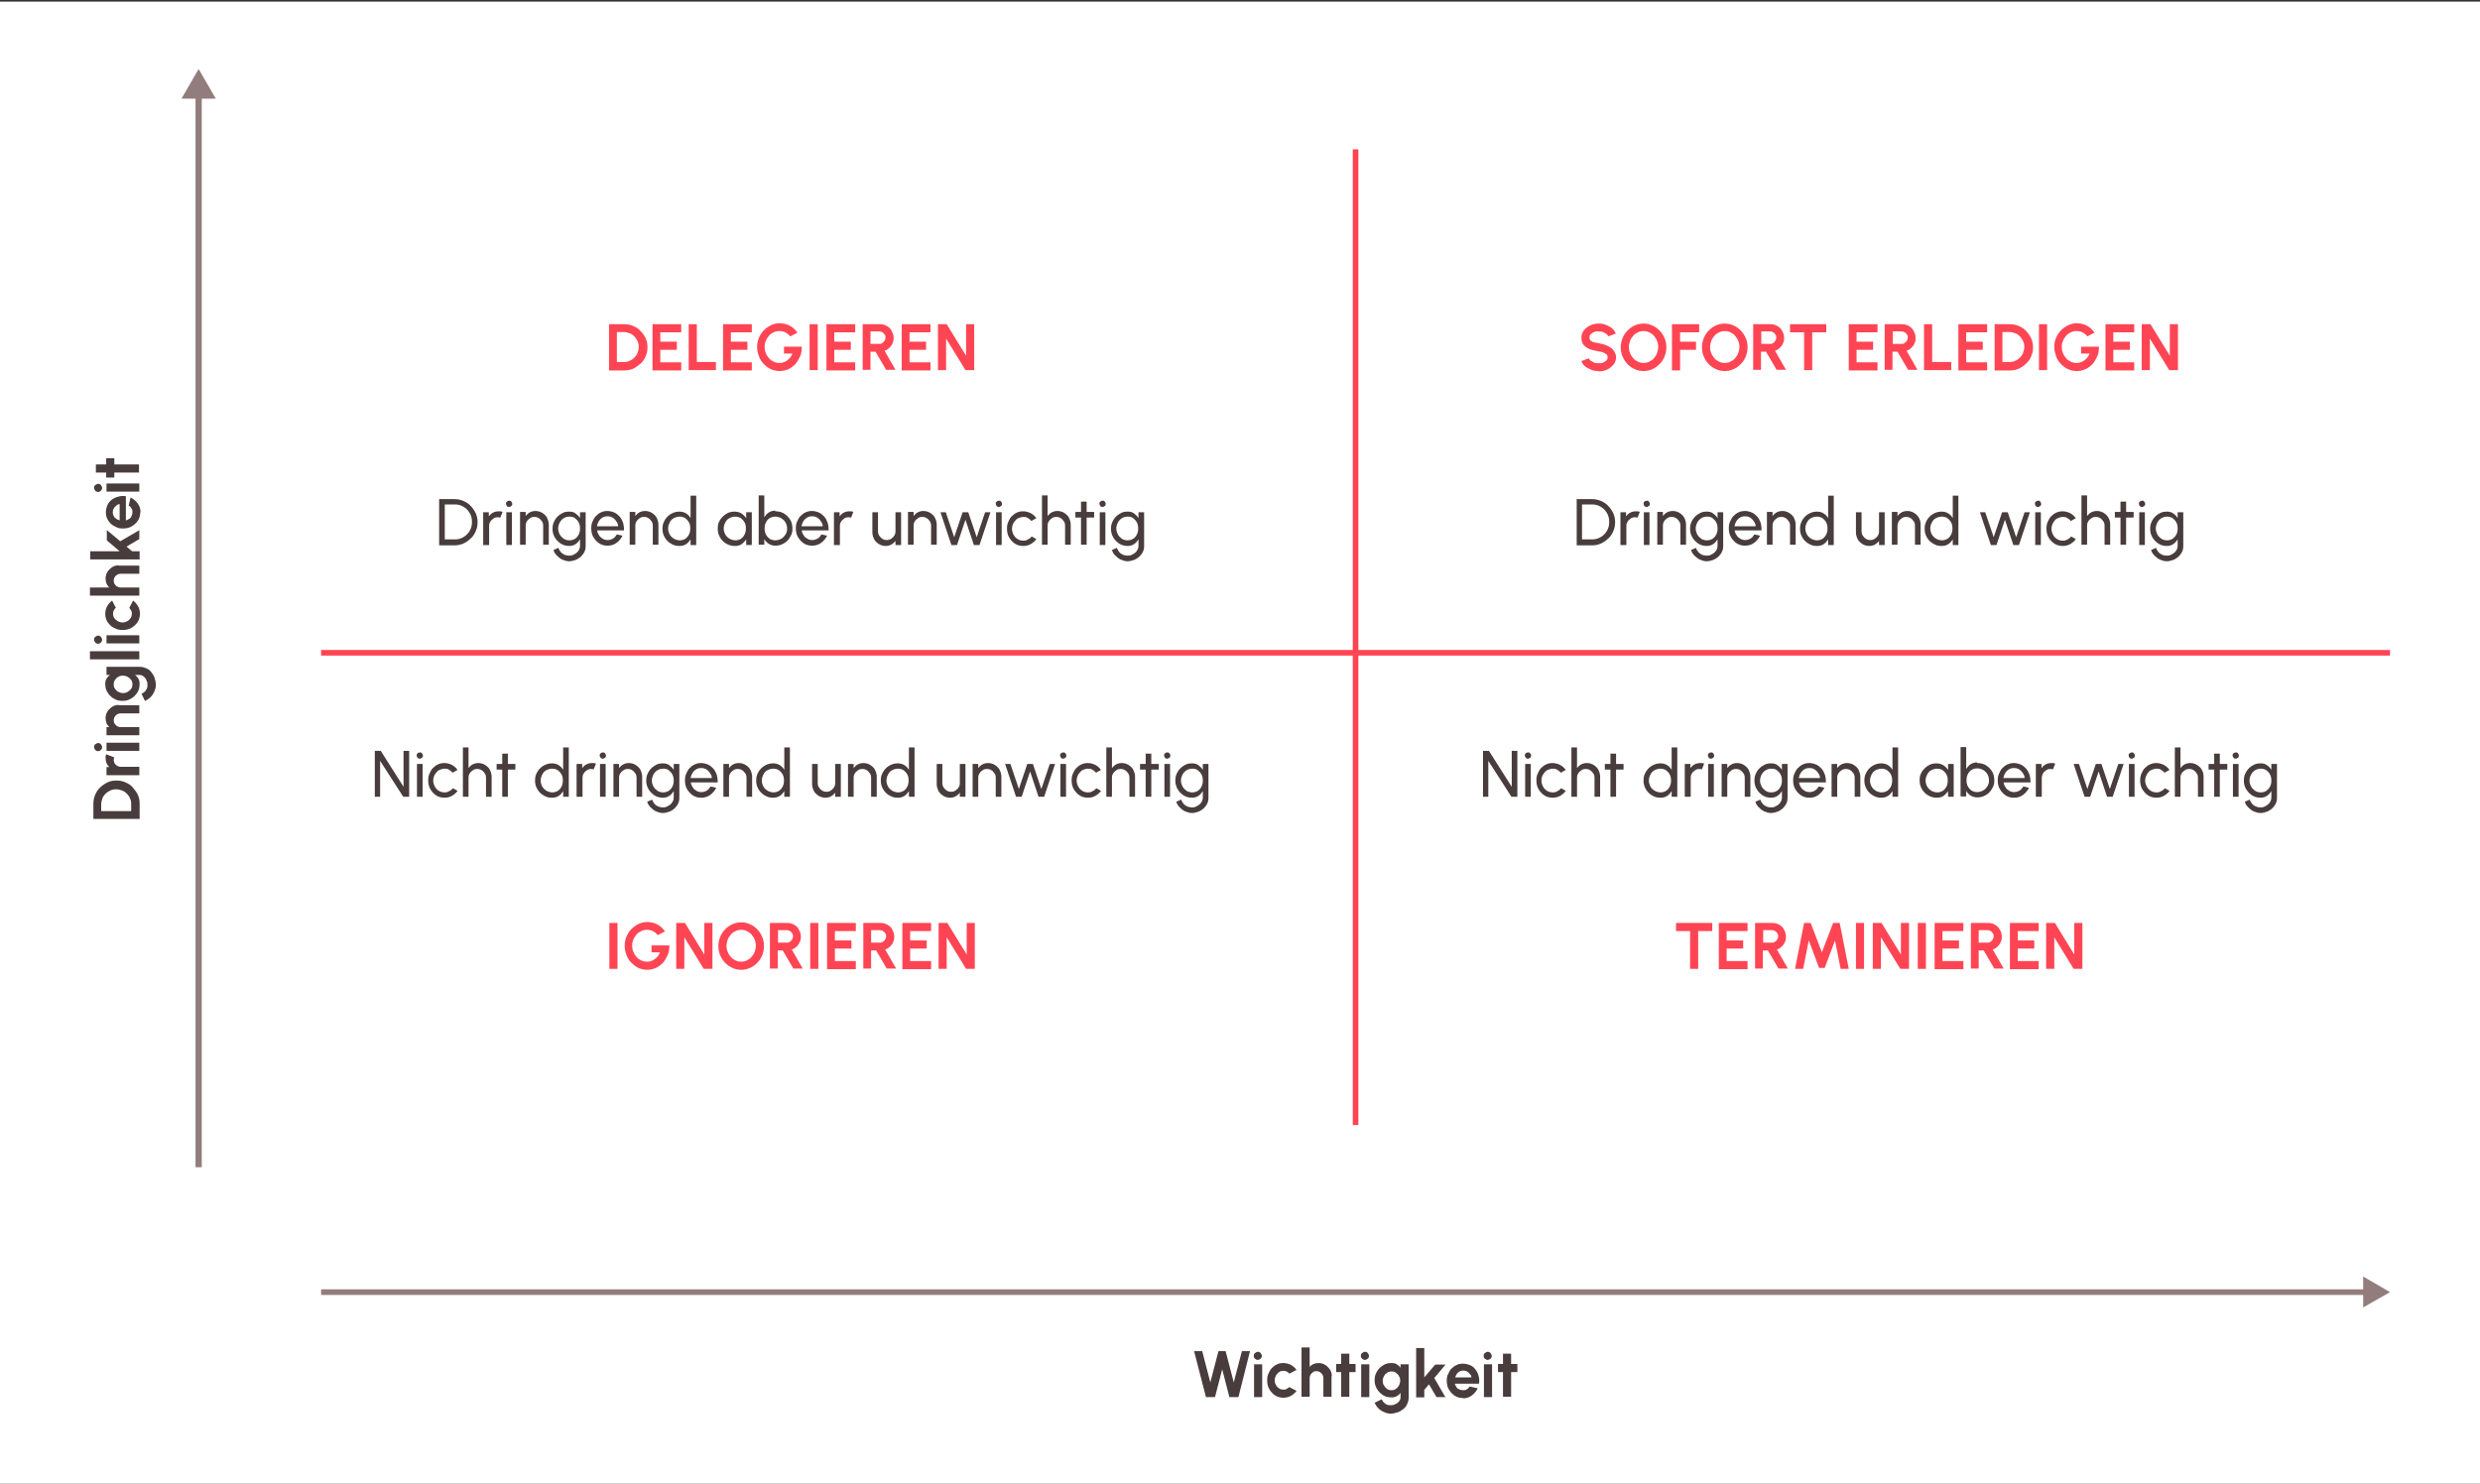<?xml version="1.0" encoding="UTF-8"?>
<svg xmlns="http://www.w3.org/2000/svg" id="Ebene_1" version="1.1" viewBox="0 0 794 475">
  <rect x="0" y="0" width="794" height="475" fill="#333333" stroke="none"/>
  <defs>
    <style>
      .st0 {
        fill: #fff;
      }

      .st1 {
        fill: #ff4554;
      }

      .st2 {
        fill: #927c7c;
      }

      .st3 {
        fill: #999;
      }

      .st4 {
        fill: #483c3c;
      }
    </style>
  </defs>
  <rect class="st0" x="0" y=".5" width="794" height="475"></rect>
  <g>
    <g>
      <path class="st4" d="M386.1,447.3l-3.8-14.7h2.6l2.6,10,2.6-10h2.3l2.6,10,2.6-10h2.6l-3.7,14.7h-2.9l-2.3-8.9-2.3,8.9h-2.9Z"></path>
      <path class="st4" d="M402.8,435.4c-.4,0-.7-.1-1-.4-.3-.2-.4-.6-.4-.9s.1-.7.4-.9.6-.4.9-.4.7.1.9.4.4.6.4.9-.1.7-.4.9c-.3.2-.6.4-.9.4ZM401.5,436.8h2.6v10.5h-2.6v-10.5Z"></path>
      <path class="st4" d="M412.8,444.1l2.3,1.2c-.5.7-1.1,1.2-1.8,1.6-.7.4-1.5.6-2.4.6s-1.8-.2-2.6-.7c-.8-.5-1.4-1.2-1.9-2-.5-.8-.7-1.8-.7-2.8s.1-1.5.4-2.2c.3-.7.6-1.3,1.1-1.8.5-.5,1-.9,1.7-1.2.6-.3,1.3-.4,2-.4s1.7.2,2.4.6c.7.4,1.3.9,1.8,1.6l-2.3,1.2c-.2-.3-.5-.5-.9-.7-.3-.2-.7-.2-1-.2-.5,0-1,.1-1.4.4-.4.3-.7.6-1,1.1-.2.5-.4.9-.4,1.5s.1,1,.4,1.5c.2.5.6.8,1,1.1.4.3.9.4,1.4.4s.7,0,1-.2c.3-.2.6-.4.9-.6Z"></path>
      <path class="st4" d="M426.3,440.6v6.6h-2.6v-6c0-.4-.1-.8-.3-1.1-.2-.3-.5-.6-.8-.8-.3-.2-.7-.3-1.1-.3s-.8,0-1.1.3c-.3.2-.6.5-.8.8-.2.3-.3.7-.3,1.1v6h-2.6v-15.8s2.6,0,2.6,0v6.2c.4-.4.8-.7,1.3-.9s1-.3,1.6-.3,1.5.2,2.1.6c.6.4,1.1.9,1.5,1.5.4.6.6,1.3.6,2.1Z"></path>
      <path class="st4" d="M434,439.3h-2v7.9h-2.6v-7.9h-1.6v-2.6h1.6v-3.3h2.6v3.3h2v2.6Z"></path>
      <path class="st4" d="M437.1,435.4c-.4,0-.7-.1-1-.4-.3-.2-.4-.6-.4-.9s.1-.7.4-.9.6-.4.9-.4.7.1.9.4.4.6.4.9-.1.7-.4.9c-.3.2-.6.4-.9.4ZM435.8,436.8h2.6v10.5h-2.6v-10.5Z"></path>
      <path class="st4" d="M448.4,436.8h2.6v10.7c0,.8-.2,1.4-.5,2.1-.3.6-.7,1.2-1.3,1.6-.5.4-1.1.8-1.8,1-.7.2-1.4.4-2.2.4s-1.4-.2-2.1-.5c-.7-.3-1.3-.7-1.8-1.2-.5-.5-.9-1.1-1.2-1.8l2.3-1.1c.1.4.4.7.6,1,.3.3.6.5,1,.7.4.2.8.2,1.2.2s.8,0,1.2-.2.7-.3,1-.5c.3-.2.5-.5.7-.8.2-.3.3-.6.3-1v-1.5c-.3.5-.7.8-1.2,1.1s-1.1.4-1.7.4-1.5-.1-2.1-.4c-.7-.3-1.2-.7-1.7-1.2-.5-.5-.9-1.1-1.2-1.8-.3-.7-.4-1.4-.4-2.1s.1-1.5.4-2.1c.3-.7.7-1.3,1.2-1.8.5-.5,1.1-.9,1.7-1.2.7-.3,1.4-.4,2.1-.4s1.2.1,1.7.4.9.7,1.2,1.1v-1.3ZM445.5,445.1c.5,0,1-.1,1.4-.4.4-.3.7-.6,1-1.1.2-.5.4-1,.4-1.5s-.1-1.1-.4-1.5c-.2-.5-.6-.8-1-1.1-.4-.3-.9-.4-1.4-.4s-1,.1-1.4.4c-.4.3-.8.6-1,1.1-.3.5-.4,1-.4,1.5s.1,1.1.4,1.5c.3.5.6.8,1,1.1.4.3.9.4,1.4.4Z"></path>
      <path class="st4" d="M462.9,447.3h-3l-2.4-4.1-1.5,1.8v2.4h-2.6v-15.8h2.6v9.4l3.5-4.1h3.3l-3.6,4.3,3.6,6.2Z"></path>
      <path class="st4" d="M468.4,447.6c-1,0-1.8-.2-2.6-.7-.8-.5-1.4-1.2-1.9-2-.5-.8-.7-1.8-.7-2.8s.1-1.5.4-2.1c.3-.7.6-1.3,1.1-1.8.5-.5,1-.9,1.7-1.2.6-.3,1.3-.4,2-.4s1.6.2,2.3.5c.7.3,1.3.8,1.7,1.4.5.6.8,1.3,1,2.1.2.8.3,1.6.1,2.4h-7.7c0,.4.3.7.5,1.1s.5.6.9.7c.3.2.7.3,1.2.3.4,0,.9,0,1.2-.3.4-.2.7-.5.9-.9l2.6.6c-.4.9-1.1,1.7-1.9,2.3-.8.6-1.8.9-2.8.9ZM465.9,441h5.2c0-.4-.2-.8-.5-1.1-.2-.3-.6-.6-.9-.8-.4-.2-.8-.3-1.2-.3s-.8.1-1.2.3-.7.5-.9.8c-.2.3-.4.7-.5,1.1Z"></path>
      <path class="st4" d="M476.4,435.4c-.4,0-.7-.1-1-.4-.3-.2-.4-.6-.4-.9s.1-.7.4-.9.6-.4.9-.4.7.1.9.4.4.6.4.9-.1.7-.4.9c-.3.2-.6.4-.9.4ZM475.1,436.8h2.6v10.5h-2.6v-10.5Z"></path>
      <path class="st4" d="M485.8,439.3h-2v7.9h-2.6v-7.9h-1.6v-2.6h1.6v-3.3h2.6v3.3h2v2.6Z"></path>
    </g>
    <g>
      <path class="st4" d="M44.6,262.2h-14.7v-4.9c0-1,.2-2,.6-2.9.4-.9.9-1.7,1.6-2.3.7-.7,1.5-1.2,2.3-1.6s1.8-.6,2.9-.6,2,.2,2.9.6c.9.4,1.7.9,2.3,1.6s1.2,1.5,1.6,2.3c.4.9.6,1.8.6,2.9v4.9ZM42,259.7v-2.3c0-.7-.1-1.3-.4-1.8-.2-.6-.6-1.1-1-1.5s-.9-.8-1.5-1-1.2-.4-1.9-.4-1.3.1-1.9.4c-.6.3-1.1.6-1.5,1s-.8.9-1,1.5c-.2.6-.4,1.2-.4,1.8v2.3h9.6Z"></path>
      <path class="st4" d="M44.6,248.2h-10.5s0-2.6,0-2.6h.9c-.4-.4-.7-.8-.9-1.3-.2-.5-.3-1-.3-1.6s0-.8.2-1.2l2.6,1c-.1.3-.2.5-.2.8,0,.4.1.8.3,1.1.2.3.5.6.8.8.3.2.7.3,1.1.3h6v2.6Z"></path>
      <path class="st4" d="M32.7,239.1c0,.4-.1.7-.4,1s-.6.4-.9.4-.7-.1-.9-.4-.4-.6-.4-.9.1-.7.4-.9.6-.4.9-.4.7.1.9.4.4.6.4.9ZM34.1,240.4v-2.6h10.5v2.6h-10.5Z"></path>
      <path class="st4" d="M38,225.8h6.6v2.6h-6c-.4,0-.8.1-1.1.3-.3.2-.6.5-.8.8-.2.3-.3.7-.3,1.1s.1.8.3,1.1c.2.3.5.6.8.8.3.2.7.3,1.1.3h6v2.6h-10.5s0-2.6,0-2.6h.9c-.4-.4-.7-.8-.9-1.3-.2-.5-.3-1-.3-1.6s.2-1.5.6-2.1c.4-.6.9-1.1,1.5-1.5.6-.4,1.3-.6,2.1-.6Z"></path>
      <path class="st4" d="M34.1,216.1v-2.6h10.7c.8,0,1.4.2,2.1.5s1.2.7,1.6,1.3c.4.5.8,1.1,1,1.8.2.7.4,1.4.4,2.2s-.2,1.4-.5,2.1c-.3.7-.7,1.3-1.2,1.8s-1.1.9-1.8,1.2l-1.1-2.3c.4-.1.7-.4,1-.6.3-.3.5-.6.7-1,.2-.4.2-.8.2-1.2s0-.8-.2-1.2c-.1-.4-.3-.7-.5-1s-.5-.5-.8-.7c-.3-.2-.6-.3-1-.3h-1.5c.5.3.8.7,1.1,1.2.3.5.4,1.1.4,1.7s-.1,1.5-.4,2.1c-.3.7-.7,1.2-1.2,1.7-.5.5-1.1.9-1.8,1.2-.7.3-1.4.4-2.1.4s-1.5-.1-2.1-.4c-.7-.3-1.3-.7-1.8-1.2-.5-.5-.9-1.1-1.2-1.7-.3-.7-.4-1.4-.4-2.1s.1-1.2.4-1.7c.3-.5.7-.9,1.1-1.2h-1.3ZM42.4,219.1c0-.5-.1-1-.4-1.4-.3-.4-.6-.7-1.1-1-.5-.2-1-.4-1.5-.4s-1.1.1-1.5.4c-.5.2-.8.6-1.1,1-.3.4-.4.9-.4,1.4s.1,1,.4,1.4c.3.4.6.8,1.1,1,.5.3,1,.4,1.5.4s1.1-.1,1.5-.4c.5-.3.8-.6,1.1-1s.4-.9.4-1.4Z"></path>
      <path class="st4" d="M44.6,211.1h-15.8v-2.6h15.8v2.6Z"></path>
      <path class="st4" d="M32.7,204.7c0,.4-.1.7-.4,1s-.6.4-.9.4-.7-.1-.9-.4-.4-.6-.4-.9.1-.7.4-.9.6-.4.9-.4.7.1.9.4.4.6.4.9ZM34.1,206v-2.6h10.5v2.6h-10.5Z"></path>
      <path class="st4" d="M41.4,194.6l1.2-2.3c.7.5,1.2,1.1,1.6,1.8.4.7.6,1.5.6,2.4s-.2,1.8-.7,2.6c-.5.8-1.2,1.4-2,1.9-.8.5-1.8.7-2.8.7s-1.5-.1-2.2-.4-1.3-.6-1.8-1.1c-.5-.5-.9-1-1.2-1.7-.3-.6-.4-1.3-.4-2s.2-1.7.6-2.4c.4-.7.9-1.3,1.6-1.8l1.2,2.3c-.3.2-.5.5-.7.9s-.2.7-.2,1c0,.5.1,1,.4,1.4.3.4.6.7,1.1,1,.5.2.9.4,1.5.4s1-.1,1.5-.4c.5-.2.8-.6,1.1-1,.3-.4.4-.9.4-1.4s0-.7-.2-1c-.2-.3-.4-.6-.6-.9Z"></path>
      <path class="st4" d="M38,181.1h6.6v2.6h-6c-.4,0-.8.1-1.1.3-.3.2-.6.5-.8.8-.2.3-.3.7-.3,1.1s.1.8.3,1.1c.2.3.5.6.8.8.3.2.7.3,1.1.3h6v2.6h-15.8s0-2.6,0-2.6h6.2c-.4-.4-.7-.8-.9-1.3-.2-.5-.3-1-.3-1.6s.2-1.5.6-2.1c.4-.6.9-1.1,1.5-1.5.6-.4,1.3-.6,2.1-.6Z"></path>
      <path class="st4" d="M44.6,169.6v3l-4.1,2.4,1.8,1.5h2.4v2.6h-15.8v-2.6h9.4l-4.1-3.5v-3.3l4.3,3.6,6.2-3.6Z"></path>
      <path class="st4" d="M44.9,164c0,1-.2,1.8-.7,2.6-.5.8-1.2,1.4-2,1.9-.8.5-1.8.7-2.8.7s-1.5-.1-2.1-.4-1.3-.6-1.8-1.1c-.5-.5-.9-1-1.2-1.7-.3-.6-.4-1.3-.4-2s.2-1.6.5-2.3c.3-.7.8-1.3,1.4-1.7.6-.5,1.3-.8,2.1-1,.8-.2,1.6-.3,2.4-.1v7.7c.4,0,.7-.3,1.1-.5s.6-.5.7-.9c.2-.3.3-.7.3-1.2,0-.4,0-.9-.3-1.2-.2-.4-.5-.7-.9-.9l.6-2.6c.9.4,1.7,1.1,2.3,1.9.6.8.9,1.8.9,2.8ZM38.3,166.6v-5.2c-.4,0-.8.2-1.1.5-.3.2-.6.6-.8.9-.2.4-.3.8-.3,1.2s.1.8.3,1.2c.2.4.5.7.8.9s.7.4,1.1.5Z"></path>
      <path class="st4" d="M32.7,156.1c0,.4-.1.7-.4,1s-.6.4-.9.4-.7-.1-.9-.4-.4-.6-.4-.9.1-.7.4-.9.6-.4.9-.4.7.1.9.4.4.6.4.9ZM34.1,157.4v-2.6h10.5v2.6h-10.5Z"></path>
      <path class="st4" d="M36.6,146.7v2h7.9v2.6h-7.9v1.6h-2.6v-1.6h-3.3v-2.6h3.3v-2h2.6Z"></path>
    </g>
    <g>
      <rect class="st2" x="102.8" y="412.8" width="655.3" height="1.8"></rect>
      <polygon class="st2" points="756.6 418.6 765.2 413.7 756.6 408.7 756.6 418.6"></polygon>
    </g>
    <rect class="st1" x="102.8" y="208.1" width="662.4" height="1.8"></rect>
    <rect class="st1" x="433.1" y="47.8" width="1.8" height="312.4"></rect>
    <g>
      <line class="st3" x1="63.6" y1="373.7" x2="63.6" y2="22.1"></line>
      <g>
        <rect class="st2" x="62.6" y="30" width="2" height="343.7"></rect>
        <polygon class="st2" points="69.1 31.6 63.6 22.1 58.1 31.6 69.1 31.6"></polygon>
      </g>
    </g>
    <g>
      <path class="st4" d="M140.6,174.5v-14.7h4.9c1,0,2,.2,2.9.6.9.4,1.7.9,2.3,1.6.7.7,1.2,1.5,1.6,2.3.4.9.6,1.8.6,2.9s-.2,2-.6,2.9c-.4.9-.9,1.7-1.6,2.3-.7.7-1.5,1.2-2.3,1.6-.9.4-1.8.6-2.9.6h-4.9ZM142.4,172.7h3.1c.8,0,1.5-.1,2.2-.4.7-.3,1.3-.7,1.8-1.2s.9-1.1,1.2-1.8c.3-.7.4-1.4.4-2.2s-.1-1.5-.4-2.2c-.3-.7-.7-1.3-1.2-1.8-.5-.5-1.1-.9-1.8-1.2-.7-.3-1.4-.4-2.2-.4h-3.1v11.2Z"></path>
      <path class="st4" d="M154.7,174.5v-10.5h1.8v1.3c.4-.5.8-.9,1.4-1.2.6-.3,1.2-.4,1.8-.4s.8,0,1.2.2l-.7,1.8c-.3,0-.6-.1-.8-.1-.5,0-1,.1-1.4.4-.4.3-.8.6-1,1-.3.4-.4.9-.4,1.4v6.1h-1.8Z"></path>
      <path class="st4" d="M163,162.3c-.3,0-.5,0-.7-.3s-.3-.4-.3-.7,0-.5.3-.7c.2-.2.4-.3.7-.3s.5,0,.7.3c.2.2.3.4.3.7s0,.5-.3.7-.4.3-.7.3ZM162.1,164h1.8v10.5h-1.8v-10.5Z"></path>
      <path class="st4" d="M175.7,167.9v6.5h-1.8v-6.1c0-.5-.1-1-.4-1.4-.3-.4-.6-.8-1-1-.4-.3-.9-.4-1.4-.4s-1,.1-1.4.4c-.4.3-.8.6-1,1-.3.4-.4.9-.4,1.4v6.1h-1.8v-10.5h1.8v1.3c.4-.5.8-.9,1.4-1.2.6-.3,1.2-.4,1.8-.4s1.5.2,2.1.6,1.2.9,1.5,1.5.6,1.4.6,2.2Z"></path>
      <path class="st4" d="M185.7,164h1.8v10.8c0,.7-.1,1.3-.4,1.9-.3.6-.7,1.1-1.2,1.6-.5.4-1.1.8-1.7,1-.6.2-1.3.4-2,.4s-1.4-.2-2.1-.5c-.7-.3-1.3-.8-1.8-1.3-.5-.5-.9-1.1-1.1-1.8l1.6-.7c.1.5.4.9.7,1.3.3.4.8.7,1.2.9.5.2.9.3,1.4.3s.9,0,1.3-.2.8-.4,1.2-.7c.3-.3.6-.6.8-1,.2-.4.3-.8.3-1.2v-2.1c-.4.6-.8,1.1-1.4,1.5-.6.4-1.3.6-2,.6s-1.4-.1-2.1-.4c-.7-.3-1.2-.7-1.7-1.2-.5-.5-.9-1.1-1.2-1.8-.3-.7-.4-1.4-.4-2.1s.1-1.5.4-2.1c.3-.7.7-1.3,1.2-1.8.5-.5,1.1-.9,1.7-1.2s1.3-.4,2.1-.4,1.5.2,2,.6,1.1.9,1.4,1.5v-1.7ZM182.3,173c.7,0,1.3-.2,1.8-.5s.9-.8,1.2-1.4c.3-.6.4-1.2.4-1.9s-.1-1.3-.4-1.9c-.3-.6-.7-1-1.2-1.4s-1.1-.5-1.8-.5-1.3.2-1.8.5c-.5.3-1,.8-1.3,1.4-.3.6-.5,1.2-.5,1.9s.2,1.3.5,1.9c.3.6.8,1,1.3,1.4.5.3,1.1.5,1.8.5Z"></path>
      <path class="st4" d="M194.5,174.7c-1,0-1.8-.2-2.6-.7-.8-.5-1.4-1.2-1.9-2-.5-.8-.7-1.8-.7-2.8s.1-1.5.4-2.2.6-1.3,1.1-1.8c.5-.5,1-.9,1.7-1.2.6-.3,1.3-.4,2-.4s1.5.2,2.2.5c.7.3,1.2.8,1.7,1.3.5.6.8,1.2,1.1,2,.2.7.3,1.6.3,2.4h-8.6c0,.6.3,1.1.6,1.6.3.5.7.8,1.2,1.1s1,.4,1.6.4c.6,0,1.2-.2,1.7-.5.5-.3.9-.8,1.2-1.3l1.8.4c-.4.9-1.1,1.7-1.9,2.3-.8.6-1.8.9-2.8.9ZM191.1,168.5h6.8c0-.6-.2-1.1-.6-1.6-.3-.5-.7-.9-1.2-1.2s-1-.4-1.6-.4-1.1.1-1.6.4c-.5.3-.9.7-1.2,1.2-.3.5-.5,1-.6,1.6Z"></path>
      <path class="st4" d="M210.8,167.9v6.5h-1.8v-6.1c0-.5-.1-1-.4-1.4-.3-.4-.6-.8-1-1-.4-.3-.9-.4-1.4-.4s-1,.1-1.4.4c-.4.3-.8.6-1,1-.3.4-.4.9-.4,1.4v6.1h-1.8v-10.5h1.8v1.3c.4-.5.8-.9,1.4-1.2.6-.3,1.2-.4,1.8-.4s1.5.2,2.1.6,1.2.9,1.5,1.5.6,1.4.6,2.2Z"></path>
      <path class="st4" d="M221.1,158.7h1.8v15.8h-1.8v-1.8c-.4.6-.8,1.1-1.4,1.5s-1.3.6-2.1.6-1.5-.1-2.1-.4c-.7-.3-1.3-.7-1.8-1.2s-.9-1.1-1.2-1.8-.4-1.4-.4-2.1.1-1.5.4-2.1c.3-.7.7-1.3,1.2-1.8.5-.5,1.1-.9,1.8-1.2.7-.3,1.4-.4,2.1-.4s1.5.2,2.1.6c.6.4,1.1.9,1.4,1.5v-7ZM217.6,173c.7,0,1.3-.2,1.8-.5.5-.3.9-.8,1.2-1.4.3-.6.4-1.2.4-1.9s-.1-1.4-.4-1.9c-.3-.6-.7-1-1.2-1.4-.5-.3-1.1-.5-1.8-.5s-1.3.2-1.9.5c-.6.3-1,.8-1.3,1.4s-.5,1.2-.5,1.9.2,1.3.5,1.9c.3.6.8,1,1.4,1.4.6.3,1.2.5,1.9.5Z"></path>
      <path class="st4" d="M238.9,164h1.8v10.5h-1.8v-1.8c-.4.6-.9,1.1-1.4,1.5-.6.4-1.3.6-2.1.6s-1.5-.1-2.2-.4c-.7-.3-1.3-.7-1.8-1.2-.5-.5-.9-1.1-1.2-1.8s-.4-1.4-.4-2.2.1-1.5.4-2.1c.3-.7.7-1.2,1.2-1.7s1.1-.9,1.7-1.2c.7-.3,1.4-.4,2.1-.4s1.6.2,2.2.6c.6.4,1.1.9,1.5,1.5v-1.8ZM235.4,173c.7,0,1.3-.2,1.8-.5.5-.3.9-.8,1.2-1.4.3-.6.4-1.2.4-1.9s-.1-1.4-.4-1.9c-.3-.6-.7-1-1.2-1.4-.5-.3-1.1-.5-1.8-.5s-1.3.2-1.9.5c-.6.3-1,.8-1.3,1.4s-.5,1.2-.5,1.9.2,1.3.5,1.9c.3.6.8,1,1.4,1.4.6.3,1.2.5,1.9.5Z"></path>
      <path class="st4" d="M248.2,163.7c1,0,2,.2,2.8.7s1.5,1.2,2,2,.7,1.8.7,2.8-.1,1.5-.4,2.1-.7,1.3-1.2,1.8c-.5.5-1.1.9-1.8,1.2-.7.3-1.4.4-2.1.4s-1.5-.2-2.1-.6c-.6-.4-1.1-.9-1.4-1.5v1.8h-1.8v-15.8h1.8v7c.4-.6.8-1.1,1.4-1.5.6-.4,1.3-.6,2.1-.6ZM248.2,173c.7,0,1.3-.2,1.9-.5s1-.8,1.4-1.4.5-1.2.5-1.9-.2-1.4-.5-1.9c-.3-.6-.8-1-1.4-1.4-.6-.3-1.2-.5-1.9-.5s-1.3.2-1.8.5c-.5.3-.9.8-1.2,1.4-.3.6-.4,1.2-.4,1.9s.1,1.3.4,1.9c.3.6.7,1,1.2,1.4.5.3,1.1.5,1.8.5Z"></path>
      <path class="st4" d="M260,174.7c-1,0-1.8-.2-2.6-.7-.8-.5-1.4-1.2-1.9-2-.5-.8-.7-1.8-.7-2.8s.1-1.5.4-2.2.6-1.3,1.1-1.8c.5-.5,1-.9,1.7-1.2.6-.3,1.3-.4,2-.4s1.5.2,2.2.5c.7.3,1.2.8,1.7,1.3.5.6.8,1.2,1.1,2,.2.7.3,1.6.3,2.4h-8.6c0,.6.3,1.1.6,1.6.3.5.7.8,1.2,1.1s1,.4,1.6.4c.6,0,1.2-.2,1.7-.5.5-.3.9-.8,1.2-1.3l1.8.4c-.4.9-1.1,1.7-1.9,2.3-.8.6-1.8.9-2.8.9ZM256.6,168.5h6.8c0-.6-.2-1.1-.6-1.6-.3-.5-.7-.9-1.2-1.2s-1-.4-1.6-.4-1.1.1-1.6.4c-.5.3-.9.7-1.2,1.2-.3.5-.5,1-.6,1.6Z"></path>
      <path class="st4" d="M267,174.5v-10.5h1.8v1.3c.4-.5.8-.9,1.4-1.2.6-.3,1.2-.4,1.8-.4s.8,0,1.2.2l-.7,1.8c-.3,0-.6-.1-.8-.1-.5,0-1,.1-1.4.4-.4.3-.8.6-1,1-.3.4-.4.9-.4,1.4v6.1h-1.8Z"></path>
      <path class="st4" d="M279.3,170.5v-6.5h1.8v6.1c0,.5.1,1,.4,1.4.3.4.6.8,1,1,.4.3.9.4,1.4.4s1-.1,1.4-.4c.4-.3.8-.6,1-1,.3-.4.4-.9.4-1.4v-6.1h1.8v10.5s-1.8,0-1.8,0v-1.3c-.4.5-.9.9-1.4,1.2-.6.3-1.2.4-1.8.4s-1.5-.2-2.1-.6-1.2-.9-1.5-1.5-.6-1.4-.6-2.2Z"></path>
      <path class="st4" d="M299.9,167.9v6.5h-1.8v-6.1c0-.5-.1-1-.4-1.4-.3-.4-.6-.8-1-1-.4-.3-.9-.4-1.4-.4s-1,.1-1.4.4c-.4.3-.8.6-1,1-.3.4-.4.9-.4,1.4v6.1h-1.8v-10.5h1.8v1.3c.4-.5.8-.9,1.4-1.2.6-.3,1.2-.4,1.8-.4s1.5.2,2.1.6,1.2.9,1.5,1.5.6,1.4.6,2.2Z"></path>
      <path class="st4" d="M306.4,174.5h-1.8l-3.5-10.5h1.7l2.7,8,2.7-8h1.8l2.7,8,2.7-8h1.7l-3.5,10.5h-1.8l-2.7-8.1-2.7,8.1Z"></path>
      <path class="st4" d="M319.8,162.3c-.3,0-.5,0-.7-.3s-.3-.4-.3-.7,0-.5.3-.7c.2-.2.4-.3.7-.3s.5,0,.7.3c.2.2.3.4.3.7s0,.5-.3.7-.4.3-.7.3ZM318.9,164h1.8v10.5h-1.8v-10.5Z"></path>
      <path class="st4" d="M330.2,171.7l1.6.9c-.5.7-1.1,1.2-1.8,1.6-.7.4-1.5.6-2.4.6s-1.8-.2-2.6-.7c-.8-.5-1.4-1.2-1.9-2-.5-.8-.7-1.8-.7-2.8s.1-1.5.4-2.2.6-1.3,1.1-1.8c.5-.5,1-.9,1.7-1.2.6-.3,1.3-.4,2-.4s1.6.2,2.4.6c.7.4,1.3.9,1.8,1.6l-1.6.9c-.3-.4-.7-.7-1.2-1s-.9-.3-1.4-.3-1.2.2-1.8.5c-.5.3-.9.8-1.3,1.4-.3.6-.5,1.2-.5,1.9s.2,1.3.5,1.9c.3.6.7,1,1.3,1.4.5.3,1.1.5,1.8.5s1-.1,1.5-.4c.5-.2.8-.5,1.2-.9Z"></path>
      <path class="st4" d="M342.8,167.9v6.5h-1.8v-6.1c0-.5-.1-1-.4-1.4-.3-.4-.6-.8-1-1-.4-.3-.9-.4-1.4-.4s-1,.1-1.4.4c-.4.3-.8.6-1,1-.3.4-.4.9-.4,1.4v6.1h-1.8v-15.8h1.8v6.6c.4-.5.8-.9,1.4-1.2.6-.3,1.2-.4,1.8-.4s1.5.2,2.1.6,1.2.9,1.5,1.5.6,1.4.6,2.2Z"></path>
      <path class="st4" d="M350.3,165.7h-2.4v8.7h-1.8v-8.7s-1.8,0-1.8,0v-1.8h1.8v-3.3s1.8,0,1.8,0v3.3h2.4v1.8Z"></path>
      <path class="st4" d="M353,162.3c-.3,0-.5,0-.7-.3s-.3-.4-.3-.7,0-.5.3-.7c.2-.2.4-.3.7-.3s.5,0,.7.3c.2.2.3.4.3.7s0,.5-.3.7-.4.3-.7.3ZM352.1,164h1.8v10.5h-1.8v-10.5Z"></path>
      <path class="st4" d="M364.5,164h1.8v10.8c0,.7-.1,1.3-.4,1.9-.3.6-.7,1.1-1.2,1.6-.5.4-1.1.8-1.7,1-.6.2-1.3.4-2,.4s-1.4-.2-2.1-.5c-.7-.3-1.3-.8-1.8-1.3-.5-.5-.9-1.1-1.1-1.8l1.6-.7c.1.5.4.9.7,1.3.3.4.8.7,1.2.9.5.2.9.3,1.4.3s.9,0,1.3-.2.8-.4,1.2-.7c.3-.3.6-.6.8-1,.2-.4.3-.8.3-1.2v-2.1c-.4.6-.8,1.1-1.4,1.5-.6.4-1.3.6-2,.6s-1.4-.1-2.1-.4c-.7-.3-1.2-.7-1.7-1.2-.5-.5-.9-1.1-1.2-1.8-.3-.7-.4-1.4-.4-2.1s.1-1.5.4-2.1c.3-.7.7-1.3,1.2-1.8.5-.5,1.1-.9,1.7-1.2s1.3-.4,2.1-.4,1.5.2,2,.6,1.1.9,1.4,1.5v-1.7ZM361,173c.7,0,1.3-.2,1.8-.5s.9-.8,1.2-1.4c.3-.6.4-1.2.4-1.9s-.1-1.3-.4-1.9c-.3-.6-.7-1-1.2-1.4s-1.1-.5-1.8-.5-1.3.2-1.8.5c-.5.3-1,.8-1.3,1.4-.3.6-.5,1.2-.5,1.9s.2,1.3.5,1.9c.3.6.8,1,1.3,1.4.5.3,1.1.5,1.8.5Z"></path>
    </g>
    <g>
      <path class="st4" d="M120,255.1v-14.7h1.9l7.3,11.5v-11.5h1.8v14.7h-1.9l-7.4-11.5v11.5h-1.8Z"></path>
      <path class="st4" d="M134.4,242.9c-.3,0-.5,0-.7-.3s-.3-.4-.3-.7,0-.5.3-.7c.2-.2.4-.3.7-.3s.5,0,.7.3c.2.2.3.4.3.7s0,.5-.3.7-.4.3-.7.3ZM133.5,244.6h1.8v10.5h-1.8v-10.5Z"></path>
      <path class="st4" d="M144.9,252.3l1.6.9c-.5.7-1.1,1.2-1.8,1.6-.7.4-1.5.6-2.4.6s-1.8-.2-2.6-.7c-.8-.5-1.4-1.2-1.9-2-.5-.8-.7-1.8-.7-2.8s.1-1.5.4-2.2.6-1.3,1.1-1.8c.5-.5,1-.9,1.7-1.2.6-.3,1.3-.4,2-.4s1.6.2,2.4.6c.7.4,1.3.9,1.8,1.6l-1.6.9c-.3-.4-.7-.7-1.2-1s-.9-.3-1.4-.3-1.2.2-1.8.5c-.5.3-.9.8-1.3,1.4-.3.6-.5,1.2-.5,1.9s.2,1.3.5,1.9c.3.6.7,1,1.3,1.4.5.3,1.1.5,1.8.5s1-.1,1.5-.4c.5-.2.8-.5,1.2-.9Z"></path>
      <path class="st4" d="M157.4,248.6v6.5h-1.8v-6.1c0-.5-.1-1-.4-1.4-.3-.4-.6-.8-1-1-.4-.3-.9-.4-1.4-.4s-1,.1-1.4.4c-.4.3-.8.6-1,1-.3.4-.4.9-.4,1.4v6.1h-1.8v-15.8h1.8v6.6c.4-.5.8-.9,1.4-1.2.6-.3,1.2-.4,1.8-.4s1.5.2,2.1.6,1.2.9,1.5,1.5.6,1.4.6,2.2Z"></path>
      <path class="st4" d="M165,246.4h-2.4v8.7h-1.8v-8.7s-1.8,0-1.8,0v-1.8h1.8v-3.3s1.8,0,1.8,0v3.3h2.4v1.8Z"></path>
      <path class="st4" d="M180.3,239.3h1.8v15.8h-1.8v-1.8c-.4.6-.8,1.1-1.4,1.5s-1.3.6-2.1.6-1.5-.1-2.1-.4c-.7-.3-1.3-.7-1.8-1.2s-.9-1.1-1.2-1.8-.4-1.4-.4-2.1.1-1.5.4-2.1c.3-.7.7-1.3,1.2-1.8.5-.5,1.1-.9,1.8-1.2.7-.3,1.4-.4,2.1-.4s1.5.2,2.1.6c.6.4,1.1.9,1.4,1.5v-7ZM176.8,253.7c.7,0,1.3-.2,1.8-.5.5-.3.9-.8,1.2-1.4.3-.6.4-1.2.4-1.9s-.1-1.4-.4-1.9c-.3-.6-.7-1-1.2-1.4-.5-.3-1.1-.5-1.8-.5s-1.3.2-1.9.5c-.6.3-1,.8-1.3,1.4s-.5,1.2-.5,1.9.2,1.3.5,1.9c.3.6.8,1,1.4,1.4.6.3,1.2.5,1.9.5Z"></path>
      <path class="st4" d="M184.6,255.1v-10.5h1.8v1.3c.4-.5.8-.9,1.4-1.2.6-.3,1.2-.4,1.8-.4s.8,0,1.2.2l-.7,1.8c-.3,0-.6-.1-.8-.1-.5,0-1,.1-1.4.4-.4.3-.8.6-1,1-.3.4-.4.9-.4,1.4v6.1h-1.8Z"></path>
      <path class="st4" d="M193,242.9c-.3,0-.5,0-.7-.3s-.3-.4-.3-.7,0-.5.3-.7c.2-.2.4-.3.7-.3s.5,0,.7.3c.2.2.3.4.3.7s0,.5-.3.7-.4.3-.7.3ZM192.1,244.6h1.8v10.5h-1.8v-10.5Z"></path>
      <path class="st4" d="M205.6,248.6v6.5h-1.8v-6.1c0-.5-.1-1-.4-1.4-.3-.4-.6-.8-1-1-.4-.3-.9-.4-1.4-.4s-1,.1-1.4.4c-.4.3-.8.6-1,1-.3.4-.4.9-.4,1.4v6.1h-1.8v-10.5h1.8v1.3c.4-.5.8-.9,1.4-1.2.6-.3,1.2-.4,1.8-.4s1.5.2,2.1.6,1.2.9,1.5,1.5.6,1.4.6,2.2Z"></path>
      <path class="st4" d="M215.7,244.6h1.8v10.8c0,.7-.1,1.3-.4,1.9-.3.6-.7,1.1-1.2,1.6-.5.4-1.1.8-1.7,1-.6.2-1.3.4-2,.4s-1.4-.2-2.1-.5c-.7-.3-1.3-.8-1.8-1.3-.5-.5-.9-1.1-1.1-1.8l1.6-.7c.1.5.4.9.7,1.3.3.4.8.7,1.2.9.5.2.9.3,1.4.3s.9,0,1.3-.2.8-.4,1.2-.7c.3-.3.6-.6.8-1,.2-.4.3-.8.3-1.2v-2.1c-.4.6-.8,1.1-1.4,1.5-.6.4-1.3.6-2,.6s-1.4-.1-2.1-.4c-.7-.3-1.2-.7-1.7-1.2-.5-.5-.9-1.1-1.2-1.8-.3-.7-.4-1.4-.4-2.1s.1-1.5.4-2.1c.3-.7.7-1.3,1.2-1.8.5-.5,1.1-.9,1.7-1.2s1.3-.4,2.1-.4,1.5.2,2,.6,1.1.9,1.4,1.5v-1.7ZM212.3,253.7c.7,0,1.3-.2,1.8-.5s.9-.8,1.2-1.4c.3-.6.4-1.2.4-1.9s-.1-1.3-.4-1.9c-.3-.6-.7-1-1.2-1.4s-1.1-.5-1.8-.5-1.3.2-1.8.5c-.5.3-1,.8-1.3,1.4-.3.6-.5,1.2-.5,1.9s.2,1.3.5,1.9c.3.6.8,1,1.3,1.4.5.3,1.1.5,1.8.5Z"></path>
      <path class="st4" d="M224.5,255.4c-1,0-1.8-.2-2.6-.7-.8-.5-1.4-1.2-1.9-2-.5-.8-.7-1.8-.7-2.8s.1-1.5.4-2.2.6-1.3,1.1-1.8c.5-.5,1-.9,1.7-1.2.6-.3,1.3-.4,2-.4s1.5.2,2.2.5c.7.3,1.2.8,1.7,1.3.5.6.8,1.2,1.1,2,.2.7.3,1.6.3,2.4h-8.6c0,.6.3,1.1.6,1.6.3.5.7.8,1.2,1.1s1,.4,1.6.4c.6,0,1.2-.2,1.7-.5.5-.3.9-.8,1.2-1.3l1.8.4c-.4.9-1.1,1.7-1.9,2.3-.8.6-1.8.9-2.8.9ZM221.1,249.1h6.8c0-.6-.2-1.1-.6-1.6-.3-.5-.7-.9-1.2-1.2s-1-.4-1.6-.4-1.1.1-1.6.4c-.5.3-.9.7-1.2,1.2-.3.5-.5,1-.6,1.6Z"></path>
      <path class="st4" d="M240.8,248.6v6.5h-1.8v-6.1c0-.5-.1-1-.4-1.4-.3-.4-.6-.8-1-1-.4-.3-.9-.4-1.4-.4s-1,.1-1.4.4c-.4.3-.8.6-1,1-.3.4-.4.9-.4,1.4v6.1h-1.8v-10.5h1.8v1.3c.4-.5.8-.9,1.4-1.2.6-.3,1.2-.4,1.8-.4s1.5.2,2.1.6,1.2.9,1.5,1.5.6,1.4.6,2.2Z"></path>
      <path class="st4" d="M251.1,239.3h1.8v15.8h-1.8v-1.8c-.4.6-.8,1.1-1.4,1.5s-1.3.6-2.1.6-1.5-.1-2.1-.4c-.7-.3-1.3-.7-1.8-1.2s-.9-1.1-1.2-1.8-.4-1.4-.4-2.1.1-1.5.4-2.1c.3-.7.7-1.3,1.2-1.8.5-.5,1.1-.9,1.8-1.2.7-.3,1.4-.4,2.1-.4s1.5.2,2.1.6c.6.4,1.1.9,1.4,1.5v-7ZM247.6,253.7c.7,0,1.3-.2,1.8-.5.5-.3.9-.8,1.2-1.4.3-.6.4-1.2.4-1.9s-.1-1.4-.4-1.9c-.3-.6-.7-1-1.2-1.4-.5-.3-1.1-.5-1.8-.5s-1.3.2-1.9.5c-.6.3-1,.8-1.3,1.4s-.5,1.2-.5,1.9.2,1.3.5,1.9c.3.6.8,1,1.4,1.4.6.3,1.2.5,1.9.5Z"></path>
      <path class="st4" d="M260,251.1v-6.5h1.8v6.1c0,.5.1,1,.4,1.4.3.4.6.8,1,1,.4.3.9.4,1.4.4s1-.1,1.4-.4c.4-.3.8-.6,1-1,.3-.4.4-.9.4-1.4v-6.1h1.8v10.5s-1.8,0-1.8,0v-1.3c-.4.5-.9.9-1.4,1.2-.6.3-1.2.4-1.8.4s-1.5-.2-2.1-.6-1.2-.9-1.5-1.5-.6-1.4-.6-2.2Z"></path>
      <path class="st4" d="M280.7,248.6v6.5h-1.8v-6.1c0-.5-.1-1-.4-1.4-.3-.4-.6-.8-1-1-.4-.3-.9-.4-1.4-.4s-1,.1-1.4.4c-.4.3-.8.6-1,1-.3.4-.4.9-.4,1.4v6.1h-1.8v-10.5h1.8v1.3c.4-.5.8-.9,1.4-1.2.6-.3,1.2-.4,1.8-.4s1.5.2,2.1.6,1.2.9,1.5,1.5.6,1.4.6,2.2Z"></path>
      <path class="st4" d="M291,239.3h1.8v15.8h-1.8v-1.8c-.4.6-.8,1.1-1.4,1.5s-1.3.6-2.1.6-1.5-.1-2.1-.4c-.7-.3-1.3-.7-1.8-1.2s-.9-1.1-1.2-1.8-.4-1.4-.4-2.1.1-1.5.4-2.1c.3-.7.7-1.3,1.2-1.8.5-.5,1.1-.9,1.8-1.2.7-.3,1.4-.4,2.1-.4s1.5.2,2.1.6c.6.4,1.1.9,1.4,1.5v-7ZM287.5,253.7c.7,0,1.3-.2,1.8-.5.5-.3.9-.8,1.2-1.4.3-.6.4-1.2.4-1.9s-.1-1.4-.4-1.9c-.3-.6-.7-1-1.2-1.4-.5-.3-1.1-.5-1.8-.5s-1.3.2-1.9.5c-.6.3-1,.8-1.3,1.4s-.5,1.2-.5,1.9.2,1.3.5,1.9c.3.6.8,1,1.4,1.4.6.3,1.2.5,1.9.5Z"></path>
      <path class="st4" d="M299.9,251.1v-6.5h1.8v6.1c0,.5.1,1,.4,1.4.3.4.6.8,1,1,.4.3.9.4,1.4.4s1-.1,1.4-.4c.4-.3.8-.6,1-1,.3-.4.4-.9.4-1.4v-6.1h1.8v10.5s-1.8,0-1.8,0v-1.3c-.4.5-.9.9-1.4,1.2-.6.3-1.2.4-1.8.4s-1.5-.2-2.1-.6-1.2-.9-1.5-1.5-.6-1.4-.6-2.2Z"></path>
      <path class="st4" d="M320.6,248.6v6.5h-1.8v-6.1c0-.5-.1-1-.4-1.4-.3-.4-.6-.8-1-1-.4-.3-.9-.4-1.4-.4s-1,.1-1.4.4c-.4.3-.8.6-1,1-.3.4-.4.9-.4,1.4v6.1h-1.8v-10.5h1.8v1.3c.4-.5.8-.9,1.4-1.2.6-.3,1.2-.4,1.8-.4s1.5.2,2.1.6,1.2.9,1.5,1.5.6,1.4.6,2.2Z"></path>
      <path class="st4" d="M327.1,255.1h-1.8l-3.5-10.5h1.7l2.7,8,2.7-8h1.8l2.7,8,2.7-8h1.7l-3.5,10.5h-1.8l-2.7-8.1-2.7,8.1Z"></path>
      <path class="st4" d="M340.4,242.9c-.3,0-.5,0-.7-.3s-.3-.4-.3-.7,0-.5.3-.7c.2-.2.4-.3.7-.3s.5,0,.7.3c.2.2.3.4.3.7s0,.5-.3.7-.4.3-.7.3ZM339.5,244.6h1.8v10.5h-1.8v-10.5Z"></path>
      <path class="st4" d="M350.9,252.3l1.6.9c-.5.7-1.1,1.2-1.8,1.6-.7.4-1.5.6-2.4.6s-1.8-.2-2.6-.7c-.8-.5-1.4-1.2-1.9-2-.5-.8-.7-1.8-.7-2.8s.1-1.5.4-2.2.6-1.3,1.1-1.8c.5-.5,1-.9,1.7-1.2.6-.3,1.3-.4,2-.4s1.6.2,2.4.6c.7.4,1.3.9,1.8,1.6l-1.6.9c-.3-.4-.7-.7-1.2-1s-.9-.3-1.4-.3-1.2.2-1.8.5c-.5.3-.9.8-1.3,1.4-.3.6-.5,1.2-.5,1.9s.2,1.3.5,1.9c.3.6.7,1,1.3,1.4.5.3,1.1.5,1.8.5s1-.1,1.5-.4c.5-.2.8-.5,1.2-.9Z"></path>
      <path class="st4" d="M363.4,248.6v6.5h-1.8v-6.1c0-.5-.1-1-.4-1.4-.3-.4-.6-.8-1-1-.4-.3-.9-.4-1.4-.4s-1,.1-1.4.4c-.4.3-.8.6-1,1-.3.4-.4.9-.4,1.4v6.1h-1.8v-15.8h1.8v6.6c.4-.5.8-.9,1.4-1.2.6-.3,1.2-.4,1.8-.4s1.5.2,2.1.6,1.2.9,1.5,1.5.6,1.4.6,2.2Z"></path>
      <path class="st4" d="M371,246.4h-2.4v8.7h-1.8v-8.7s-1.8,0-1.8,0v-1.8h1.8v-3.3s1.8,0,1.8,0v3.3h2.4v1.8Z"></path>
      <path class="st4" d="M373.7,242.9c-.3,0-.5,0-.7-.3s-.3-.4-.3-.7,0-.5.3-.7c.2-.2.4-.3.7-.3s.5,0,.7.3c.2.2.3.4.3.7s0,.5-.3.7-.4.3-.7.3ZM372.8,244.6h1.8v10.5h-1.8v-10.5Z"></path>
      <path class="st4" d="M385.1,244.6h1.8v10.8c0,.7-.1,1.3-.4,1.9-.3.6-.7,1.1-1.2,1.6-.5.4-1.1.8-1.7,1-.6.2-1.3.4-2,.4s-1.4-.2-2.1-.5c-.7-.3-1.3-.8-1.8-1.3-.5-.5-.9-1.1-1.1-1.8l1.6-.7c.1.5.4.9.7,1.3.3.4.8.7,1.2.9.5.2.9.3,1.4.3s.9,0,1.3-.2.8-.4,1.2-.7c.3-.3.6-.6.8-1,.2-.4.3-.8.3-1.2v-2.1c-.4.6-.8,1.1-1.4,1.5-.6.4-1.3.6-2,.6s-1.4-.1-2.1-.4c-.7-.3-1.2-.7-1.7-1.2-.5-.5-.9-1.1-1.2-1.8-.3-.7-.4-1.4-.4-2.1s.1-1.5.4-2.1c.3-.7.7-1.3,1.2-1.8.5-.5,1.1-.9,1.7-1.2s1.3-.4,2.1-.4,1.5.2,2,.6,1.1.9,1.4,1.5v-1.7ZM381.7,253.7c.7,0,1.3-.2,1.8-.5s.9-.8,1.2-1.4c.3-.6.4-1.2.4-1.9s-.1-1.3-.4-1.9c-.3-.6-.7-1-1.2-1.4s-1.1-.5-1.8-.5-1.3.2-1.8.5c-.5.3-1,.8-1.3,1.4-.3.6-.5,1.2-.5,1.9s.2,1.3.5,1.9c.3.6.8,1,1.3,1.4.5.3,1.1.5,1.8.5Z"></path>
    </g>
    <g>
      <path class="st1" d="M195,118.5v-14.7h4.9c1,0,2,.2,2.9.6.9.4,1.7.9,2.3,1.6.7.7,1.2,1.5,1.6,2.3s.6,1.8.6,2.9-.2,2-.6,2.9c-.4.9-.9,1.7-1.6,2.3s-1.5,1.2-2.3,1.6c-.9.4-1.8.6-2.9.6h-4.9ZM197.5,115.9h2.3c.7,0,1.3-.1,1.8-.4.6-.2,1.1-.6,1.5-1s.8-.9,1-1.5.4-1.2.4-1.9-.1-1.3-.4-1.9c-.3-.6-.6-1.1-1-1.5s-.9-.8-1.5-1c-.6-.2-1.2-.4-1.8-.4h-2.3v9.6Z"></path>
      <path class="st1" d="M208.9,118.5v-14.7h9.2v2.6h-6.7v3h5.3v2.6h-5.3v4h6.7v2.6h-9.2Z"></path>
      <path class="st1" d="M220.5,118.5v-14.7h2.6v12.1h6.1v2.6h-8.7Z"></path>
      <path class="st1" d="M231.5,118.5v-14.7h9.2v2.6h-6.7v3h5.3v2.6h-5.3v4h6.7v2.6h-9.2Z"></path>
      <path class="st1" d="M249.7,118.8c-1,0-2-.2-2.9-.6-.9-.4-1.6-1-2.3-1.7-.7-.7-1.2-1.5-1.5-2.4-.4-.9-.6-1.9-.6-3s.2-2.1.6-3,.9-1.7,1.6-2.4c.7-.7,1.5-1.2,2.3-1.6s1.8-.6,2.7-.6,2.1.2,3.1.7c1,.5,1.9,1.3,2.6,2.3l-2.3,1.2c-.5-.6-1-1-1.6-1.3-.6-.3-1.2-.4-1.9-.4s-1.2.1-1.8.4c-.6.3-1.1.6-1.5,1.1-.4.5-.8,1-1,1.6-.3.6-.4,1.3-.4,2s.1,1.3.4,2c.2.6.6,1.1,1,1.6.4.5.9.8,1.5,1.1.6.3,1.2.4,1.8.4s.9,0,1.3-.2c.4-.1.8-.3,1.2-.6.4-.3.7-.6,1-.9.3-.4.5-.8.7-1.3h-2.7v-2.2h5.7c0,1.1-.1,2.1-.5,3-.4.9-.9,1.8-1.5,2.5-.7.7-1.4,1.3-2.3,1.7s-1.8.6-2.9.6Z"></path>
      <path class="st1" d="M259.2,118.5v-14.7h2.6v14.7h-2.6Z"></path>
      <path class="st1" d="M264.6,118.5v-14.7h9.2v2.6h-6.7v3h5.3v2.6h-5.3v4h6.7v2.6h-9.2Z"></path>
      <path class="st1" d="M276.2,118.5v-14.7h5.6c.8,0,1.5.2,2.2.6s1.2.9,1.5,1.6c.4.7.6,1.4.6,2.2s-.1,1.3-.4,1.8c-.2.6-.6,1-1,1.4-.4.4-.9.7-1.5.9l3.5,6.1h-3l-3.4-5.8h-1.6v5.8h-2.6ZM278.7,110.1h2.8c.4,0,.7,0,1-.3.3-.2.5-.4.7-.7.2-.3.3-.7.3-1s0-.7-.3-1c-.2-.3-.4-.6-.7-.7-.3-.2-.6-.3-1-.3h-2.8v4.1Z"></path>
      <path class="st1" d="M288.7,118.5v-14.7h9.2v2.6h-6.7v3h5.3v2.6h-5.3v4h6.7v2.6h-9.2Z"></path>
      <path class="st1" d="M300.3,118.5v-14.7h2.8l6.2,10.1v-10.1h2.6v14.7h-2.8l-6.2-10.1v10.1h-2.6Z"></path>
    </g>
    <g>
      <path class="st1" d="M195.1,310.2v-14.7h2.6v14.7h-2.6Z"></path>
      <path class="st1" d="M207.3,310.5c-1,0-2-.2-2.9-.6-.9-.4-1.6-1-2.3-1.7-.7-.7-1.2-1.5-1.5-2.4-.4-.9-.6-1.9-.6-3s.2-2.1.6-3,.9-1.7,1.6-2.4c.7-.7,1.5-1.2,2.3-1.6s1.8-.6,2.7-.6,2.1.2,3.1.7c1,.5,1.9,1.3,2.6,2.3l-2.3,1.2c-.5-.6-1-1-1.6-1.3-.6-.3-1.2-.4-1.9-.4s-1.2.1-1.8.4c-.6.3-1.1.6-1.5,1.1-.4.5-.8,1-1,1.6-.3.6-.4,1.3-.4,2s.1,1.3.4,2c.2.6.6,1.1,1,1.6.4.5.9.8,1.5,1.1.6.3,1.2.4,1.8.4s.9,0,1.3-.2c.4-.1.8-.3,1.2-.6.4-.3.7-.6,1-.9.3-.4.5-.8.7-1.3h-2.7v-2.2h5.7c0,1.1-.1,2.1-.5,3-.4.9-.9,1.8-1.5,2.5-.7.7-1.4,1.3-2.3,1.7s-1.8.6-2.9.6Z"></path>
      <path class="st1" d="M216.5,310.2v-14.7h2.8l6.2,10.1v-10.1h2.6v14.7h-2.8l-6.2-10.1v10.1h-2.6Z"></path>
      <path class="st1" d="M237.3,310.5c-1,0-1.9-.2-2.8-.6-.9-.4-1.6-.9-2.3-1.6-.7-.7-1.2-1.5-1.6-2.4-.4-.9-.6-1.9-.6-3s.2-2,.6-3c.4-.9.9-1.7,1.6-2.4.7-.7,1.4-1.2,2.3-1.6.9-.4,1.8-.6,2.8-.6s1.9.2,2.8.6c.9.4,1.6.9,2.3,1.6.7.7,1.2,1.5,1.6,2.4s.6,1.9.6,3-.2,2-.6,3-.9,1.7-1.6,2.4c-.7.7-1.4,1.2-2.3,1.6s-1.8.6-2.8.6ZM237.3,307.9c.6,0,1.2-.1,1.8-.4s1.1-.6,1.5-1.1c.4-.5.8-1,1-1.6s.4-1.3.4-2-.1-1.3-.4-2c-.2-.6-.6-1.1-1-1.6s-.9-.8-1.5-1.1c-.6-.3-1.2-.4-1.8-.4s-1.2.1-1.8.4c-.6.3-1.1.6-1.5,1.1-.4.5-.8,1-1,1.6-.2.6-.4,1.3-.4,2s.1,1.4.4,2c.2.6.6,1.1,1,1.6.4.5.9.8,1.5,1.1.6.3,1.2.4,1.8.4Z"></path>
      <path class="st1" d="M246.5,310.2v-14.7h5.6c.8,0,1.5.2,2.2.6s1.2.9,1.5,1.6c.4.7.6,1.4.6,2.2s-.1,1.3-.4,1.8c-.2.6-.6,1-1,1.4-.4.4-.9.7-1.5.9l3.5,6.1h-3l-3.4-5.8h-1.6v5.8h-2.6ZM249.1,301.8h2.8c.4,0,.7,0,1-.3.3-.2.5-.4.7-.7.2-.3.3-.7.3-1s0-.7-.3-1c-.2-.3-.4-.6-.7-.7-.3-.2-.6-.3-1-.3h-2.8v4.1Z"></path>
      <path class="st1" d="M259.4,310.2v-14.7h2.6v14.7h-2.6Z"></path>
      <path class="st1" d="M264.8,310.2v-14.7h9.2v2.6h-6.7v3h5.3v2.6h-5.3v4h6.7v2.6h-9.2Z"></path>
      <path class="st1" d="M276.4,310.2v-14.7h5.6c.8,0,1.5.2,2.2.6s1.2.9,1.5,1.6c.4.7.6,1.4.6,2.2s-.1,1.3-.4,1.8c-.2.6-.6,1-1,1.4-.4.4-.9.7-1.5.9l3.5,6.1h-3l-3.4-5.8h-1.6v5.8h-2.6ZM278.9,301.8h2.8c.4,0,.7,0,1-.3.3-.2.5-.4.7-.7.2-.3.3-.7.3-1s0-.7-.3-1c-.2-.3-.4-.6-.7-.7-.3-.2-.6-.3-1-.3h-2.8v4.1Z"></path>
      <path class="st1" d="M288.9,310.2v-14.7h9.2v2.6h-6.7v3h5.3v2.6h-5.3v4h6.7v2.6h-9.2Z"></path>
      <path class="st1" d="M300.5,310.2v-14.7h2.8l6.2,10.1v-10.1h2.6v14.7h-2.8l-6.2-10.1v10.1h-2.6Z"></path>
    </g>
    <g>
      <path class="st4" d="M504.8,174.5v-14.7h4.9c1,0,2,.2,2.9.6.9.4,1.7.9,2.3,1.6.7.7,1.2,1.5,1.6,2.3.4.9.6,1.8.6,2.9s-.2,2-.6,2.9c-.4.9-.9,1.7-1.6,2.3-.7.7-1.5,1.2-2.3,1.6-.9.4-1.8.6-2.9.6h-4.9ZM506.5,172.7h3.1c.8,0,1.5-.1,2.2-.4.7-.3,1.3-.7,1.8-1.2s.9-1.1,1.2-1.8c.3-.7.4-1.4.4-2.2s-.1-1.5-.4-2.2c-.3-.7-.7-1.3-1.2-1.8-.5-.5-1.1-.9-1.8-1.2-.7-.3-1.4-.4-2.2-.4h-3.1v11.2Z"></path>
      <path class="st4" d="M518.8,174.5v-10.5h1.8v1.3c.4-.5.8-.9,1.4-1.2.6-.3,1.2-.4,1.8-.4s.8,0,1.2.2l-.7,1.8c-.3,0-.6-.1-.8-.1-.5,0-1,.1-1.4.4-.4.3-.8.6-1,1-.3.4-.4.9-.4,1.4v6.1h-1.8Z"></path>
      <path class="st4" d="M527.2,162.3c-.3,0-.5,0-.7-.3s-.3-.4-.3-.7,0-.5.3-.7c.2-.2.4-.3.7-.3s.5,0,.7.3c.2.2.3.4.3.7s0,.5-.3.7-.4.3-.7.3ZM526.3,164h1.8v10.5h-1.8v-10.5Z"></path>
      <path class="st4" d="M539.8,167.9v6.5h-1.8v-6.1c0-.5-.1-1-.4-1.4-.3-.4-.6-.8-1-1-.4-.3-.9-.4-1.4-.4s-1,.1-1.4.4c-.4.3-.8.6-1,1-.3.4-.4.9-.4,1.4v6.1h-1.8v-10.5h1.8v1.3c.4-.5.8-.9,1.4-1.2.6-.3,1.2-.4,1.8-.4s1.5.2,2.1.6,1.2.9,1.5,1.5.6,1.4.6,2.2Z"></path>
      <path class="st4" d="M549.9,164h1.8v10.8c0,.7-.1,1.3-.4,1.9-.3.6-.7,1.1-1.2,1.6-.5.4-1.1.8-1.7,1-.6.2-1.3.4-2,.4s-1.4-.2-2.1-.5c-.7-.3-1.3-.8-1.8-1.3-.5-.5-.9-1.1-1.1-1.8l1.6-.7c.1.5.4.9.7,1.3.3.4.8.7,1.2.9.5.2.9.3,1.4.3s.9,0,1.3-.2.8-.4,1.2-.7c.3-.3.6-.6.8-1,.2-.4.3-.8.3-1.2v-2.1c-.4.6-.8,1.1-1.4,1.5-.6.4-1.3.6-2,.6s-1.4-.1-2.1-.4c-.7-.3-1.2-.7-1.7-1.2-.5-.5-.9-1.1-1.2-1.8-.3-.7-.4-1.4-.4-2.1s.1-1.5.4-2.1c.3-.7.7-1.3,1.2-1.8.5-.5,1.1-.9,1.7-1.2s1.3-.4,2.1-.4,1.5.2,2,.6,1.1.9,1.4,1.5v-1.7ZM546.5,173c.7,0,1.3-.2,1.8-.5s.9-.8,1.2-1.4c.3-.6.4-1.2.4-1.9s-.1-1.3-.4-1.9c-.3-.6-.7-1-1.2-1.4s-1.1-.5-1.8-.5-1.3.2-1.8.5c-.5.3-1,.8-1.3,1.4-.3.6-.5,1.2-.5,1.9s.2,1.3.5,1.9c.3.6.8,1,1.3,1.4.5.3,1.1.5,1.8.5Z"></path>
      <path class="st4" d="M558.7,174.7c-1,0-1.8-.2-2.6-.7-.8-.5-1.4-1.2-1.9-2-.5-.8-.7-1.8-.7-2.8s.1-1.5.4-2.2.6-1.3,1.1-1.8c.5-.5,1-.9,1.7-1.2.6-.3,1.3-.4,2-.4s1.5.2,2.2.5c.7.3,1.2.8,1.7,1.3.5.6.8,1.2,1.1,2,.2.7.3,1.6.3,2.4h-8.6c0,.6.3,1.1.6,1.6.3.5.7.8,1.2,1.1s1,.4,1.6.4c.6,0,1.2-.2,1.7-.5.5-.3.9-.8,1.2-1.3l1.8.4c-.4.9-1.1,1.7-1.9,2.3-.8.6-1.8.9-2.8.9ZM555.3,168.5h6.8c0-.6-.2-1.1-.6-1.6-.3-.5-.7-.9-1.2-1.2s-1-.4-1.6-.4-1.1.1-1.6.4c-.5.3-.9.7-1.2,1.2-.3.5-.5,1-.6,1.6Z"></path>
      <path class="st4" d="M574.9,167.9v6.5h-1.8v-6.1c0-.5-.1-1-.4-1.4-.3-.4-.6-.8-1-1-.4-.3-.9-.4-1.4-.4s-1,.1-1.4.4c-.4.3-.8.6-1,1-.3.4-.4.9-.4,1.4v6.1h-1.8v-10.5h1.8v1.3c.4-.5.8-.9,1.4-1.2.6-.3,1.2-.4,1.8-.4s1.5.2,2.1.6,1.2.9,1.5,1.5.6,1.4.6,2.2Z"></path>
      <path class="st4" d="M585.3,158.7h1.8v15.8h-1.8v-1.8c-.4.6-.8,1.1-1.4,1.5s-1.3.6-2.1.6-1.5-.1-2.1-.4c-.7-.3-1.3-.7-1.8-1.2s-.9-1.1-1.2-1.8-.4-1.4-.4-2.1.1-1.5.4-2.1c.3-.7.7-1.3,1.2-1.8.5-.5,1.1-.9,1.8-1.2.7-.3,1.4-.4,2.1-.4s1.5.2,2.1.6c.6.4,1.1.9,1.4,1.5v-7ZM581.7,173c.7,0,1.3-.2,1.8-.5.5-.3.9-.8,1.2-1.4.3-.6.4-1.2.4-1.9s-.1-1.4-.4-1.9c-.3-.6-.7-1-1.2-1.4-.5-.3-1.1-.5-1.8-.5s-1.3.2-1.9.5c-.6.3-1,.8-1.3,1.4s-.5,1.2-.5,1.9.2,1.3.5,1.9c.3.6.8,1,1.4,1.4.6.3,1.2.5,1.9.5Z"></path>
      <path class="st4" d="M594.2,170.5v-6.5h1.8v6.1c0,.5.1,1,.4,1.4.3.4.6.8,1,1,.4.3.9.4,1.4.4s1-.1,1.4-.4c.4-.3.8-.6,1-1,.3-.4.4-.9.4-1.4v-6.1h1.8v10.5s-1.8,0-1.8,0v-1.3c-.4.5-.9.9-1.4,1.2-.6.3-1.2.4-1.8.4s-1.5-.2-2.1-.6-1.2-.9-1.5-1.5-.6-1.4-.6-2.2Z"></path>
      <path class="st4" d="M614.9,167.9v6.5h-1.8v-6.1c0-.5-.1-1-.4-1.4-.3-.4-.6-.8-1-1-.4-.3-.9-.4-1.4-.4s-1,.1-1.4.4c-.4.3-.8.6-1,1s-.4.9-.4,1.4v6.1h-1.8v-10.5h1.8v1.3c.4-.5.8-.9,1.4-1.2.6-.3,1.2-.4,1.8-.4s1.5.2,2.1.6,1.2.9,1.5,1.5c.4.6.6,1.4.6,2.2Z"></path>
      <path class="st4" d="M625.2,158.7h1.8v15.8h-1.8v-1.8c-.4.6-.8,1.1-1.4,1.5-.6.4-1.3.6-2.1.6s-1.5-.1-2.1-.4c-.7-.3-1.3-.7-1.8-1.2-.5-.5-.9-1.1-1.2-1.8s-.4-1.4-.4-2.1.1-1.5.4-2.1c.3-.7.7-1.3,1.2-1.8s1.1-.9,1.8-1.2,1.4-.4,2.1-.4,1.5.2,2.1.6c.6.4,1.1.9,1.4,1.5v-7ZM621.7,173c.7,0,1.3-.2,1.8-.5.5-.3.9-.8,1.2-1.4s.4-1.2.4-1.9-.1-1.4-.4-1.9c-.3-.6-.7-1-1.2-1.4-.5-.3-1.1-.5-1.8-.5s-1.3.2-1.9.5c-.6.3-1,.8-1.3,1.4s-.5,1.2-.5,1.9.2,1.3.5,1.9.8,1,1.4,1.4c.6.3,1.2.5,1.9.5Z"></path>
      <path class="st4" d="M639.2,174.5h-1.8l-3.5-10.5h1.7l2.7,8,2.7-8h1.8l2.7,8,2.7-8h1.7l-3.5,10.5h-1.8l-2.7-8.1-2.7,8.1Z"></path>
      <path class="st4" d="M652.5,162.3c-.3,0-.5,0-.7-.3-.2-.2-.3-.4-.3-.7s0-.5.3-.7c.2-.2.4-.3.7-.3s.5,0,.7.3c.2.2.3.4.3.7s0,.5-.3.7-.4.3-.7.3ZM651.6,164h1.8v10.5h-1.8v-10.5Z"></path>
      <path class="st4" d="M663,171.7l1.6.9c-.5.7-1.1,1.2-1.8,1.6-.7.4-1.5.6-2.4.6s-1.8-.2-2.6-.7c-.8-.5-1.4-1.2-1.9-2-.5-.8-.7-1.8-.7-2.8s.1-1.5.4-2.2c.3-.7.6-1.3,1.1-1.8.5-.5,1-.9,1.7-1.2s1.3-.4,2-.4,1.6.2,2.4.6c.7.4,1.3.9,1.8,1.6l-1.6.9c-.3-.4-.7-.7-1.2-1s-.9-.3-1.4-.3-1.2.2-1.8.5-.9.8-1.3,1.4c-.3.6-.5,1.2-.5,1.9s.2,1.3.5,1.9c.3.6.7,1,1.3,1.4.5.3,1.1.5,1.8.5s1-.1,1.5-.4c.5-.2.8-.5,1.2-.9Z"></path>
      <path class="st4" d="M675.6,167.9v6.5h-1.8v-6.1c0-.5-.1-1-.4-1.4s-.6-.8-1-1c-.4-.3-.9-.4-1.4-.4s-1,.1-1.4.4c-.4.3-.8.6-1,1-.3.4-.4.9-.4,1.4v6.1h-1.8v-15.8h1.8v6.6c.4-.5.8-.9,1.4-1.2.6-.3,1.2-.4,1.8-.4s1.5.2,2.1.6,1.2.9,1.5,1.5c.4.6.6,1.4.6,2.2Z"></path>
      <path class="st4" d="M683.1,165.7h-2.4v8.7h-1.8v-8.7s-1.8,0-1.8,0v-1.8h1.8v-3.3s1.8,0,1.8,0v3.3h2.4v1.8Z"></path>
      <path class="st4" d="M685.8,162.3c-.3,0-.5,0-.7-.3-.2-.2-.3-.4-.3-.7s0-.5.3-.7c.2-.2.4-.3.7-.3s.5,0,.7.3c.2.2.3.4.3.7s0,.5-.3.7-.4.3-.7.3ZM684.9,164h1.8v10.5h-1.8v-10.5Z"></path>
      <path class="st4" d="M697.2,164h1.8v10.8c0,.7-.1,1.3-.4,1.9-.3.6-.7,1.1-1.2,1.6-.5.4-1.1.8-1.7,1-.6.2-1.3.4-2,.4s-1.4-.2-2.1-.5c-.7-.3-1.3-.8-1.8-1.3-.5-.5-.9-1.1-1.1-1.8l1.6-.7c.1.5.4.9.7,1.3.3.4.8.7,1.2.9s.9.3,1.4.3.9,0,1.3-.2.8-.4,1.2-.7c.3-.3.6-.6.8-1,.2-.4.3-.8.3-1.2v-2.1c-.4.6-.8,1.1-1.4,1.5-.6.4-1.3.6-2,.6s-1.4-.1-2.1-.4c-.7-.3-1.2-.7-1.7-1.2-.5-.5-.9-1.1-1.2-1.8s-.4-1.4-.4-2.1.1-1.5.4-2.1c.3-.7.7-1.3,1.2-1.8.5-.5,1.1-.9,1.7-1.2.7-.3,1.3-.4,2.1-.4s1.5.2,2,.6c.6.4,1.1.9,1.4,1.5v-1.7ZM693.8,173c.7,0,1.3-.2,1.8-.5.5-.4.9-.8,1.2-1.4.3-.6.4-1.2.4-1.9s-.1-1.3-.4-1.9c-.3-.6-.7-1-1.2-1.4-.5-.3-1.1-.5-1.8-.5s-1.3.2-1.8.5c-.5.3-1,.8-1.3,1.4-.3.6-.5,1.2-.5,1.9s.2,1.3.5,1.9.8,1,1.3,1.4c.5.3,1.1.5,1.8.5Z"></path>
    </g>
    <g>
      <path class="st4" d="M474.8,255.1v-14.7h1.9l7.3,11.5v-11.5h1.8v14.7h-1.9l-7.4-11.5v11.5h-1.8Z"></path>
      <path class="st4" d="M489.2,242.9c-.3,0-.5,0-.7-.3s-.3-.4-.3-.7,0-.5.3-.7c.2-.2.4-.3.7-.3s.5,0,.7.3c.2.2.3.4.3.7s0,.5-.3.7-.4.3-.7.3ZM488.3,244.6h1.8v10.5h-1.8v-10.5Z"></path>
      <path class="st4" d="M499.7,252.3l1.6.9c-.5.7-1.1,1.2-1.8,1.6-.7.4-1.5.6-2.4.6s-1.8-.2-2.6-.7c-.8-.5-1.4-1.2-1.9-2-.5-.8-.7-1.8-.7-2.8s.1-1.5.4-2.2.6-1.3,1.1-1.8c.5-.5,1-.9,1.7-1.2.6-.3,1.3-.4,2-.4s1.6.2,2.4.6c.7.4,1.3.9,1.8,1.6l-1.6.9c-.3-.4-.7-.7-1.2-1s-.9-.3-1.4-.3-1.2.2-1.8.5c-.5.3-.9.8-1.3,1.4-.3.6-.5,1.2-.5,1.9s.2,1.3.5,1.9c.3.6.7,1,1.3,1.4.5.3,1.1.5,1.8.5s1-.1,1.5-.4c.5-.2.8-.5,1.2-.9Z"></path>
      <path class="st4" d="M512.3,248.6v6.5h-1.8v-6.1c0-.5-.1-1-.4-1.4-.3-.4-.6-.8-1-1-.4-.3-.9-.4-1.4-.4s-1,.1-1.4.4c-.4.3-.8.6-1,1-.3.4-.4.9-.4,1.4v6.1h-1.8v-15.8h1.8v6.6c.4-.5.8-.9,1.4-1.2.6-.3,1.2-.4,1.8-.4s1.5.2,2.1.6,1.2.9,1.5,1.5.6,1.4.6,2.2Z"></path>
      <path class="st4" d="M519.8,246.4h-2.4v8.7h-1.8v-8.7s-1.8,0-1.8,0v-1.8h1.8v-3.3s1.8,0,1.8,0v3.3h2.4v1.8Z"></path>
      <path class="st4" d="M535.2,239.3h1.8v15.8h-1.8v-1.8c-.4.6-.8,1.1-1.4,1.5s-1.3.6-2.1.6-1.5-.1-2.1-.4c-.7-.3-1.3-.7-1.8-1.2s-.9-1.1-1.2-1.8-.4-1.4-.4-2.1.1-1.5.4-2.1c.3-.7.7-1.3,1.2-1.8.5-.5,1.1-.9,1.8-1.2.7-.3,1.4-.4,2.1-.4s1.5.2,2.1.6c.6.4,1.1.9,1.4,1.5v-7ZM531.6,253.7c.7,0,1.3-.2,1.8-.5.5-.3.9-.8,1.2-1.4.3-.6.4-1.2.4-1.9s-.1-1.4-.4-1.9c-.3-.6-.7-1-1.2-1.4-.5-.3-1.1-.5-1.8-.5s-1.3.2-1.9.5c-.6.3-1,.8-1.3,1.4s-.5,1.2-.5,1.9.2,1.3.5,1.9c.3.6.8,1,1.4,1.4.6.3,1.2.5,1.9.5Z"></path>
      <path class="st4" d="M539.4,255.1v-10.5h1.8v1.3c.4-.5.8-.9,1.4-1.2.6-.3,1.2-.4,1.8-.4s.8,0,1.2.2l-.7,1.8c-.3,0-.6-.1-.8-.1-.5,0-1,.1-1.4.4-.4.3-.8.6-1,1-.3.4-.4.9-.4,1.4v6.1h-1.8Z"></path>
      <path class="st4" d="M547.8,242.9c-.3,0-.5,0-.7-.3s-.3-.4-.3-.7,0-.5.3-.7c.2-.2.4-.3.7-.3s.5,0,.7.3c.2.2.3.4.3.7s0,.5-.3.7-.4.3-.7.3ZM546.9,244.6h1.8v10.5h-1.8v-10.5Z"></path>
      <path class="st4" d="M560.4,248.6v6.5h-1.8v-6.1c0-.5-.1-1-.4-1.4-.3-.4-.6-.8-1-1-.4-.3-.9-.4-1.4-.4s-1,.1-1.4.4c-.4.3-.8.6-1,1-.3.4-.4.9-.4,1.4v6.1h-1.8v-10.5h1.8v1.3c.4-.5.8-.9,1.4-1.2.6-.3,1.2-.4,1.8-.4s1.5.2,2.1.6,1.2.9,1.5,1.5.6,1.4.6,2.2Z"></path>
      <path class="st4" d="M570.5,244.6h1.8v10.8c0,.7-.1,1.3-.4,1.9-.3.6-.7,1.1-1.2,1.6-.5.4-1.1.8-1.7,1-.6.2-1.3.4-2,.4s-1.4-.2-2.1-.5c-.7-.3-1.3-.8-1.8-1.3-.5-.5-.9-1.1-1.1-1.8l1.6-.7c.1.5.4.9.7,1.3.3.4.8.7,1.2.9.5.2.9.3,1.4.3s.9,0,1.3-.2.8-.4,1.2-.7c.3-.3.6-.6.8-1,.2-.4.3-.8.3-1.2v-2.1c-.4.6-.8,1.1-1.4,1.5-.6.4-1.3.6-2,.6s-1.4-.1-2.1-.4c-.7-.3-1.2-.7-1.7-1.2-.5-.5-.9-1.1-1.2-1.8-.3-.7-.4-1.4-.4-2.1s.1-1.5.4-2.1c.3-.7.7-1.3,1.2-1.8.5-.5,1.1-.9,1.7-1.2s1.3-.4,2.1-.4,1.5.2,2,.6,1.1.9,1.4,1.5v-1.7ZM567.1,253.7c.7,0,1.3-.2,1.8-.5s.9-.8,1.2-1.4c.3-.6.4-1.2.4-1.9s-.1-1.3-.4-1.9c-.3-.6-.7-1-1.2-1.4s-1.1-.5-1.8-.5-1.3.2-1.8.5c-.5.3-1,.8-1.3,1.4-.3.6-.5,1.2-.5,1.9s.2,1.3.5,1.9c.3.6.8,1,1.3,1.4.5.3,1.1.5,1.8.5Z"></path>
      <path class="st4" d="M579.3,255.4c-1,0-1.8-.2-2.6-.7-.8-.5-1.4-1.2-1.9-2-.5-.8-.7-1.8-.7-2.8s.1-1.5.4-2.2.6-1.3,1.1-1.8c.5-.5,1-.9,1.7-1.2.6-.3,1.3-.4,2-.4s1.5.2,2.2.5c.7.3,1.2.8,1.7,1.3.5.6.8,1.2,1.1,2,.2.7.3,1.6.3,2.4h-8.6c0,.6.3,1.1.6,1.6.3.5.7.8,1.2,1.1s1,.4,1.6.4c.6,0,1.2-.2,1.7-.5.5-.3.9-.8,1.2-1.3l1.8.4c-.4.9-1.1,1.7-1.9,2.3-.8.6-1.8.9-2.8.9ZM575.9,249.1h6.8c0-.6-.2-1.1-.6-1.6-.3-.5-.7-.9-1.2-1.2s-1-.4-1.6-.4-1.1.1-1.6.4c-.5.3-.9.7-1.2,1.2-.3.5-.5,1-.6,1.6Z"></path>
      <path class="st4" d="M595.6,248.6v6.5h-1.8v-6.1c0-.5-.1-1-.4-1.4-.3-.4-.6-.8-1-1-.4-.3-.9-.4-1.4-.4s-1,.1-1.4.4c-.4.3-.8.6-1,1-.3.4-.4.9-.4,1.4v6.1h-1.8v-10.5h1.8v1.3c.4-.5.8-.9,1.4-1.2.6-.3,1.2-.4,1.8-.4s1.5.2,2.1.6,1.2.9,1.5,1.5.6,1.4.6,2.2Z"></path>
      <path class="st4" d="M605.9,239.3h1.8v15.8h-1.8v-1.8c-.4.6-.8,1.1-1.4,1.5-.6.4-1.3.6-2.1.6s-1.5-.1-2.1-.4c-.7-.3-1.3-.7-1.8-1.2s-.9-1.1-1.2-1.8-.4-1.4-.4-2.1.1-1.5.4-2.1c.3-.7.7-1.3,1.2-1.8.5-.5,1.1-.9,1.8-1.2.7-.3,1.4-.4,2.1-.4s1.5.2,2.1.6c.6.4,1.1.9,1.4,1.5v-7ZM602.4,253.7c.7,0,1.3-.2,1.8-.5.5-.3.9-.8,1.2-1.4.3-.6.4-1.2.4-1.9s-.1-1.4-.4-1.9c-.3-.6-.7-1-1.2-1.4-.5-.3-1.1-.5-1.8-.5s-1.3.2-1.9.5c-.6.3-1,.8-1.3,1.4s-.5,1.2-.5,1.9.2,1.3.5,1.9c.3.6.8,1,1.4,1.4.6.3,1.2.5,1.9.5Z"></path>
      <path class="st4" d="M623.7,244.6h1.8v10.5h-1.8v-1.8c-.4.6-.9,1.1-1.4,1.5-.6.4-1.3.6-2.1.6s-1.5-.1-2.2-.4c-.7-.3-1.3-.7-1.8-1.2-.5-.5-.9-1.1-1.2-1.8s-.4-1.4-.4-2.2.1-1.5.4-2.1c.3-.7.7-1.2,1.2-1.7.5-.5,1.1-.9,1.7-1.2.7-.3,1.4-.4,2.1-.4s1.5.2,2.2.6c.6.4,1.1.9,1.5,1.5v-1.8ZM620.2,253.7c.7,0,1.3-.2,1.8-.5.5-.3.9-.8,1.2-1.4.3-.6.4-1.2.4-1.9s-.1-1.4-.4-1.9c-.3-.6-.7-1-1.2-1.4-.5-.3-1.1-.5-1.8-.5s-1.3.2-1.9.5c-.6.3-1,.8-1.3,1.4-.3.6-.5,1.2-.5,1.9s.2,1.3.5,1.9c.3.6.8,1,1.4,1.4.6.3,1.2.5,1.9.5Z"></path>
      <path class="st4" d="M633,244.3c1,0,2,.2,2.8.7.8.5,1.5,1.2,2,2s.7,1.8.7,2.8-.1,1.5-.4,2.1-.7,1.3-1.2,1.8c-.5.5-1.1.9-1.8,1.2-.7.3-1.4.4-2.1.4s-1.5-.2-2.1-.6-1.1-.9-1.4-1.5v1.8h-1.8v-15.8h1.8v7c.4-.6.8-1.1,1.4-1.5s1.3-.6,2.1-.6ZM633,253.6c.7,0,1.3-.2,1.9-.5.6-.3,1-.8,1.4-1.4s.5-1.2.5-1.9-.2-1.4-.5-1.9c-.3-.6-.8-1-1.4-1.4-.6-.3-1.2-.5-1.9-.5s-1.3.2-1.8.5c-.5.3-.9.8-1.2,1.4-.3.6-.4,1.2-.4,1.9s.1,1.3.4,1.9c.3.6.7,1,1.2,1.4.5.3,1.1.5,1.8.5Z"></path>
      <path class="st4" d="M644.8,255.4c-1,0-1.8-.2-2.6-.7-.8-.5-1.4-1.2-1.9-2-.5-.8-.7-1.8-.7-2.8s.1-1.5.4-2.2c.3-.7.6-1.3,1.1-1.8.5-.5,1-.9,1.7-1.2s1.3-.4,2-.4,1.5.2,2.2.5c.7.3,1.2.8,1.7,1.3.5.6.8,1.2,1.1,2,.2.7.3,1.6.3,2.4h-8.6c0,.6.3,1.1.6,1.6.3.5.7.8,1.2,1.1s1,.4,1.6.4c.6,0,1.2-.2,1.7-.5.5-.3.9-.8,1.2-1.3l1.8.4c-.4.9-1.1,1.7-1.9,2.3-.8.6-1.8.9-2.8.9ZM641.4,249.1h6.8c0-.6-.2-1.1-.6-1.6-.3-.5-.7-.9-1.2-1.2s-1-.4-1.6-.4-1.1.1-1.6.4-.9.7-1.2,1.2c-.3.5-.5,1-.6,1.6Z"></path>
      <path class="st4" d="M651.8,255.1v-10.5h1.8v1.3c.4-.5.8-.9,1.4-1.2.6-.3,1.2-.4,1.8-.4s.8,0,1.2.2l-.7,1.8c-.3,0-.6-.1-.8-.1-.5,0-1,.1-1.4.4-.4.3-.8.6-1,1s-.4.9-.4,1.4v6.1h-1.8Z"></path>
      <path class="st4" d="M669.2,255.1h-1.8l-3.5-10.5h1.7l2.7,8,2.7-8h1.8l2.7,8,2.7-8h1.7l-3.5,10.5h-1.8l-2.7-8.1-2.7,8.1Z"></path>
      <path class="st4" d="M682.5,242.9c-.3,0-.5,0-.7-.3-.2-.2-.3-.4-.3-.7s0-.5.3-.7c.2-.2.4-.3.7-.3s.5,0,.7.3c.2.2.3.4.3.7s0,.5-.3.7-.4.3-.7.3ZM681.6,244.6h1.8v10.5h-1.8v-10.5Z"></path>
      <path class="st4" d="M693,252.3l1.6.9c-.5.7-1.1,1.2-1.8,1.6-.7.4-1.5.6-2.4.6s-1.8-.2-2.6-.7c-.8-.5-1.4-1.2-1.9-2-.5-.8-.7-1.8-.7-2.8s.1-1.5.4-2.2c.3-.7.6-1.3,1.1-1.8.5-.5,1-.9,1.7-1.2s1.3-.4,2-.4,1.6.2,2.4.6c.7.4,1.3.9,1.8,1.6l-1.6.9c-.3-.4-.7-.7-1.2-1s-.9-.3-1.4-.3-1.2.2-1.8.5-.9.8-1.3,1.4c-.3.6-.5,1.2-.5,1.9s.2,1.3.5,1.9c.3.6.7,1,1.3,1.4.5.3,1.1.5,1.8.5s1-.1,1.5-.4c.5-.2.8-.5,1.2-.9Z"></path>
      <path class="st4" d="M705.5,248.6v6.5h-1.8v-6.1c0-.5-.1-1-.4-1.4s-.6-.8-1-1c-.4-.3-.9-.4-1.4-.4s-1,.1-1.4.4c-.4.3-.8.6-1,1-.3.4-.4.9-.4,1.4v6.1h-1.8v-15.8h1.8v6.6c.4-.5.8-.9,1.4-1.2.6-.3,1.2-.4,1.8-.4s1.5.2,2.1.6,1.2.9,1.5,1.5c.4.6.6,1.4.6,2.2Z"></path>
      <path class="st4" d="M713.1,246.4h-2.4v8.7h-1.8v-8.7s-1.8,0-1.8,0v-1.8h1.8v-3.3s1.8,0,1.8,0v3.3h2.4v1.8Z"></path>
      <path class="st4" d="M715.8,242.9c-.3,0-.5,0-.7-.3-.2-.2-.3-.4-.3-.7s0-.5.3-.7c.2-.2.4-.3.7-.3s.5,0,.7.3c.2.2.3.4.3.7s0,.5-.3.7-.4.3-.7.3ZM714.9,244.6h1.8v10.5h-1.8v-10.5Z"></path>
      <path class="st4" d="M727.2,244.6h1.8v10.8c0,.7-.1,1.3-.4,1.9-.3.6-.7,1.1-1.2,1.6-.5.4-1.1.8-1.7,1-.6.2-1.3.4-2,.4s-1.4-.2-2.1-.5c-.7-.3-1.3-.8-1.8-1.3-.5-.5-.9-1.1-1.1-1.8l1.6-.7c.1.5.4.9.7,1.3.3.4.8.7,1.2.9s.9.3,1.4.3.9,0,1.3-.2.8-.4,1.2-.7c.3-.3.6-.6.8-1,.2-.4.3-.8.3-1.2v-2.1c-.4.6-.8,1.1-1.4,1.5-.6.4-1.3.6-2,.6s-1.4-.1-2.1-.4c-.7-.3-1.2-.7-1.7-1.2-.5-.5-.9-1.1-1.2-1.8s-.4-1.4-.4-2.1.1-1.5.4-2.1c.3-.7.7-1.3,1.2-1.8.5-.5,1.1-.9,1.7-1.2.7-.3,1.3-.4,2.1-.4s1.5.2,2,.6c.6.4,1.1.9,1.4,1.5v-1.7ZM723.8,253.7c.7,0,1.3-.2,1.8-.5.5-.4.9-.8,1.2-1.4.3-.6.4-1.2.4-1.9s-.1-1.3-.4-1.9c-.3-.6-.7-1-1.2-1.4-.5-.3-1.1-.5-1.8-.5s-1.3.2-1.8.5c-.5.3-1,.8-1.3,1.4-.3.6-.5,1.2-.5,1.9s.2,1.3.5,1.9.8,1,1.3,1.4c.5.3,1.1.5,1.8.5Z"></path>
    </g>
    <g>
      <path class="st1" d="M511.8,118.8c-.8,0-1.6-.1-2.3-.4s-1.4-.6-2-1.1-1-1.1-1.2-1.7l2.4-.9c0,.3.3.5.6.8.3.2.7.4,1.1.6s.9.2,1.4.2,1,0,1.4-.2c.4-.2.8-.4,1.1-.7.3-.3.4-.6.4-1s-.1-.7-.4-1c-.3-.2-.7-.4-1.1-.6-.4-.1-.9-.3-1.4-.3-1-.2-2-.4-2.8-.7-.8-.3-1.5-.8-2-1.4-.5-.6-.7-1.4-.7-2.3s.3-1.7.8-2.3c.5-.7,1.2-1.2,2-1.6s1.7-.6,2.7-.6,1.6.1,2.3.4c.7.3,1.4.6,2,1.1.6.5,1,1.1,1.2,1.7l-2.4.9c0-.3-.3-.5-.6-.8-.3-.2-.7-.4-1.1-.6-.4-.1-.9-.2-1.4-.2-.5,0-1,0-1.4.2s-.8.4-1.1.7-.4.6-.4,1,.1.8.4,1.1c.3.2.6.4,1.1.5s.9.2,1.5.3c1,.2,1.9.4,2.7.8.8.4,1.5.8,2,1.5s.8,1.3.8,2.2-.3,1.7-.8,2.3-1.2,1.2-2,1.6c-.8.4-1.7.6-2.7.6Z"></path>
      <path class="st1" d="M526.2,118.8c-1,0-1.9-.2-2.8-.6-.9-.4-1.6-.9-2.3-1.6-.7-.7-1.2-1.5-1.6-2.4-.4-.9-.6-1.9-.6-3s.2-2,.6-3c.4-.9.9-1.7,1.6-2.4.7-.7,1.4-1.2,2.3-1.6.9-.4,1.8-.6,2.8-.6s1.9.2,2.8.6c.9.4,1.6.9,2.3,1.6.7.7,1.2,1.5,1.6,2.4s.6,1.9.6,3-.2,2-.6,3-.9,1.7-1.6,2.4c-.7.7-1.4,1.2-2.3,1.6s-1.8.6-2.8.6ZM526.2,116.2c.6,0,1.2-.1,1.8-.4s1.1-.6,1.5-1.1c.4-.5.8-1,1-1.6s.4-1.3.4-2-.1-1.3-.4-2c-.2-.6-.6-1.1-1-1.6s-.9-.8-1.5-1.1c-.6-.3-1.2-.4-1.8-.4s-1.2.1-1.8.4c-.6.3-1.1.6-1.5,1.1-.4.5-.8,1-1,1.6-.2.6-.4,1.3-.4,2s.1,1.4.4,2c.2.6.6,1.1,1,1.6.4.5.9.8,1.5,1.1.6.3,1.2.4,1.8.4Z"></path>
      <path class="st1" d="M535.3,118.5v-14.7h8.7v2.6h-6.1v3h5.1v2.6h-5.1v6.6h-2.6Z"></path>
      <path class="st1" d="M552.2,118.8c-1,0-1.9-.2-2.8-.6-.9-.4-1.6-.9-2.3-1.6-.7-.7-1.2-1.5-1.6-2.4-.4-.9-.6-1.9-.6-3s.2-2,.6-3c.4-.9.9-1.7,1.6-2.4.7-.7,1.4-1.2,2.3-1.6.9-.4,1.8-.6,2.8-.6s1.9.2,2.8.6c.9.4,1.6.9,2.3,1.6.7.7,1.2,1.5,1.6,2.4s.6,1.9.6,3-.2,2-.6,3-.9,1.7-1.6,2.4c-.7.7-1.4,1.2-2.3,1.6s-1.8.6-2.8.6ZM552.2,116.2c.6,0,1.2-.1,1.8-.4s1.1-.6,1.5-1.1c.4-.5.8-1,1-1.6s.4-1.3.4-2-.1-1.3-.4-2c-.2-.6-.6-1.1-1-1.6s-.9-.8-1.5-1.1c-.6-.3-1.2-.4-1.8-.4s-1.2.1-1.8.4c-.6.3-1.1.6-1.5,1.1-.4.5-.8,1-1,1.6-.2.6-.4,1.3-.4,2s.1,1.4.4,2c.2.6.6,1.1,1,1.6.4.5.9.8,1.5,1.1.6.3,1.2.4,1.8.4Z"></path>
      <path class="st1" d="M561.3,118.5v-14.7h5.6c.8,0,1.5.2,2.2.6s1.2.9,1.5,1.6c.4.7.6,1.4.6,2.2s-.1,1.3-.4,1.8c-.2.6-.6,1-1,1.4-.4.4-.9.7-1.5.9l3.5,6.1h-3l-3.4-5.8h-1.6v5.8h-2.6ZM563.9,110.1h2.8c.4,0,.7,0,1-.3.3-.2.5-.4.7-.7.2-.3.3-.7.3-1s0-.7-.3-1c-.2-.3-.4-.6-.7-.7-.3-.2-.6-.3-1-.3h-2.8v4.1Z"></path>
      <path class="st1" d="M584.7,103.8v2.6h-4.5v12.1h-2.6v-12.1h-4.5v-2.6h11.6Z"></path>
      <path class="st1" d="M591.9,118.5v-14.7h9.2v2.6h-6.7v3h5.3v2.6h-5.3v4h6.7v2.6h-9.2Z"></path>
      <path class="st1" d="M603.4,118.5v-14.7h5.6c.8,0,1.5.2,2.2.6.6.4,1.2.9,1.5,1.6.4.7.6,1.4.6,2.2s-.1,1.3-.4,1.8c-.2.6-.6,1-1,1.4-.4.4-.9.7-1.5.9l3.5,6.1h-3l-3.4-5.8h-1.6v5.8h-2.6ZM606,110.1h2.8c.4,0,.7,0,1-.3.3-.2.5-.4.7-.7.2-.3.3-.7.3-1s0-.7-.3-1c-.2-.3-.4-.6-.7-.7-.3-.2-.6-.3-1-.3h-2.8v4.1Z"></path>
      <path class="st1" d="M616,118.5v-14.7h2.6v12.1h6.1v2.6h-8.7Z"></path>
      <path class="st1" d="M627,118.5v-14.7h9.2v2.6h-6.7v3h5.3v2.6h-5.3v4h6.7v2.6h-9.2Z"></path>
      <path class="st1" d="M638.6,118.5v-14.7h4.9c1,0,2,.2,2.9.6.9.4,1.7.9,2.3,1.6.7.7,1.2,1.5,1.6,2.3.4.9.6,1.8.6,2.9s-.2,2-.6,2.9c-.4.9-.9,1.7-1.6,2.3-.7.7-1.5,1.2-2.3,1.6-.9.4-1.8.6-2.9.6h-4.9ZM641.1,115.9h2.3c.7,0,1.3-.1,1.8-.4.6-.2,1.1-.6,1.5-1,.4-.4.8-.9,1-1.5s.4-1.2.4-1.9-.1-1.3-.4-1.9c-.3-.6-.6-1.1-1-1.5-.4-.4-.9-.8-1.5-1-.6-.2-1.2-.4-1.8-.4h-2.3v9.6Z"></path>
      <path class="st1" d="M652.8,118.5v-14.7h2.6v14.7h-2.6Z"></path>
      <path class="st1" d="M665,118.8c-1,0-2-.2-2.9-.6-.9-.4-1.6-1-2.3-1.7-.7-.7-1.2-1.5-1.5-2.4s-.6-1.9-.6-3,.2-2.1.6-3,.9-1.7,1.6-2.4c.7-.7,1.5-1.2,2.3-1.6.9-.4,1.8-.6,2.7-.6s2.1.2,3.1.7c1,.5,1.9,1.3,2.6,2.3l-2.3,1.2c-.5-.6-1-1-1.6-1.3-.6-.3-1.2-.4-1.9-.4s-1.2.1-1.8.4c-.6.3-1.1.6-1.5,1.1s-.8,1-1,1.6c-.3.6-.4,1.3-.4,2s.1,1.3.4,2c.2.6.6,1.1,1,1.6.4.5.9.8,1.5,1.1.6.3,1.2.4,1.8.4s.9,0,1.3-.2c.4-.1.8-.3,1.2-.6.4-.3.7-.6,1-.9.3-.4.5-.8.7-1.3h-2.7v-2.2h5.7c0,1.1-.1,2.1-.5,3-.4.9-.9,1.8-1.5,2.5-.7.7-1.4,1.3-2.3,1.7s-1.8.6-2.9.6Z"></path>
      <path class="st1" d="M674.1,118.5v-14.7h9.2v2.6h-6.7v3h5.3v2.6h-5.3v4h6.7v2.6h-9.2Z"></path>
      <path class="st1" d="M685.7,118.5v-14.7h2.8l6.2,10.1v-10.1h2.6v14.7h-2.8l-6.2-10.1v10.1h-2.6Z"></path>
    </g>
    <g>
      <path class="st1" d="M548.2,295.5v2.6h-4.5v12.1h-2.6v-12.1h-4.5v-2.6h11.6Z"></path>
      <path class="st1" d="M550.3,310.2v-14.7h9.2v2.6h-6.7v3h5.3v2.6h-5.3v4h6.7v2.6h-9.2Z"></path>
      <path class="st1" d="M561.9,310.2v-14.7h5.6c.8,0,1.5.2,2.2.6s1.2.9,1.5,1.6c.4.7.6,1.4.6,2.2s-.1,1.3-.4,1.8c-.2.6-.6,1-1,1.4-.4.4-.9.7-1.5.9l3.5,6.1h-3l-3.4-5.8h-1.6v5.8h-2.6ZM564.5,301.8h2.8c.4,0,.7,0,1-.3.3-.2.5-.4.7-.7.2-.3.3-.7.3-1s0-.7-.3-1c-.2-.3-.4-.6-.7-.7-.3-.2-.6-.3-1-.3h-2.8v4.1Z"></path>
      <path class="st1" d="M574.7,310.2l2.9-14.7h2.1l3.6,9.4,3.6-9.4h2.1l2.9,14.7h-2.6l-1.8-9.1-3.3,8.8h-1.8l-3.3-8.8-1.8,9.1h-2.6Z"></path>
      <path class="st1" d="M594.2,310.2v-14.7h2.6v14.7h-2.6Z"></path>
      <path class="st1" d="M599.6,310.2v-14.7h2.8l6.2,10.1v-10.1h2.6v14.7h-2.8l-6.2-10.1v10.1h-2.6Z"></path>
      <path class="st1" d="M614,310.2v-14.7h2.6v14.7h-2.6Z"></path>
      <path class="st1" d="M619.4,310.2v-14.7h9.2v2.6h-6.7v3h5.3v2.6h-5.3v4h6.7v2.6h-9.2Z"></path>
      <path class="st1" d="M631,310.2v-14.7h5.6c.8,0,1.5.2,2.2.6.6.4,1.2.9,1.5,1.6.4.7.6,1.4.6,2.2s-.1,1.3-.4,1.8c-.2.6-.6,1-1,1.4-.4.4-.9.7-1.5.9l3.5,6.1h-3l-3.4-5.8h-1.6v5.8h-2.6ZM633.5,301.8h2.8c.4,0,.7,0,1-.3.3-.2.5-.4.7-.7.2-.3.3-.7.3-1s0-.7-.3-1c-.2-.3-.4-.6-.7-.7-.3-.2-.6-.3-1-.3h-2.8v4.1Z"></path>
      <path class="st1" d="M643.5,310.2v-14.7h9.2v2.6h-6.7v3h5.3v2.6h-5.3v4h6.7v2.6h-9.2Z"></path>
      <path class="st1" d="M655.1,310.2v-14.7h2.8l6.2,10.1v-10.1h2.6v14.7h-2.8l-6.2-10.1v10.1h-2.6Z"></path>
    </g>
  </g>
</svg>

